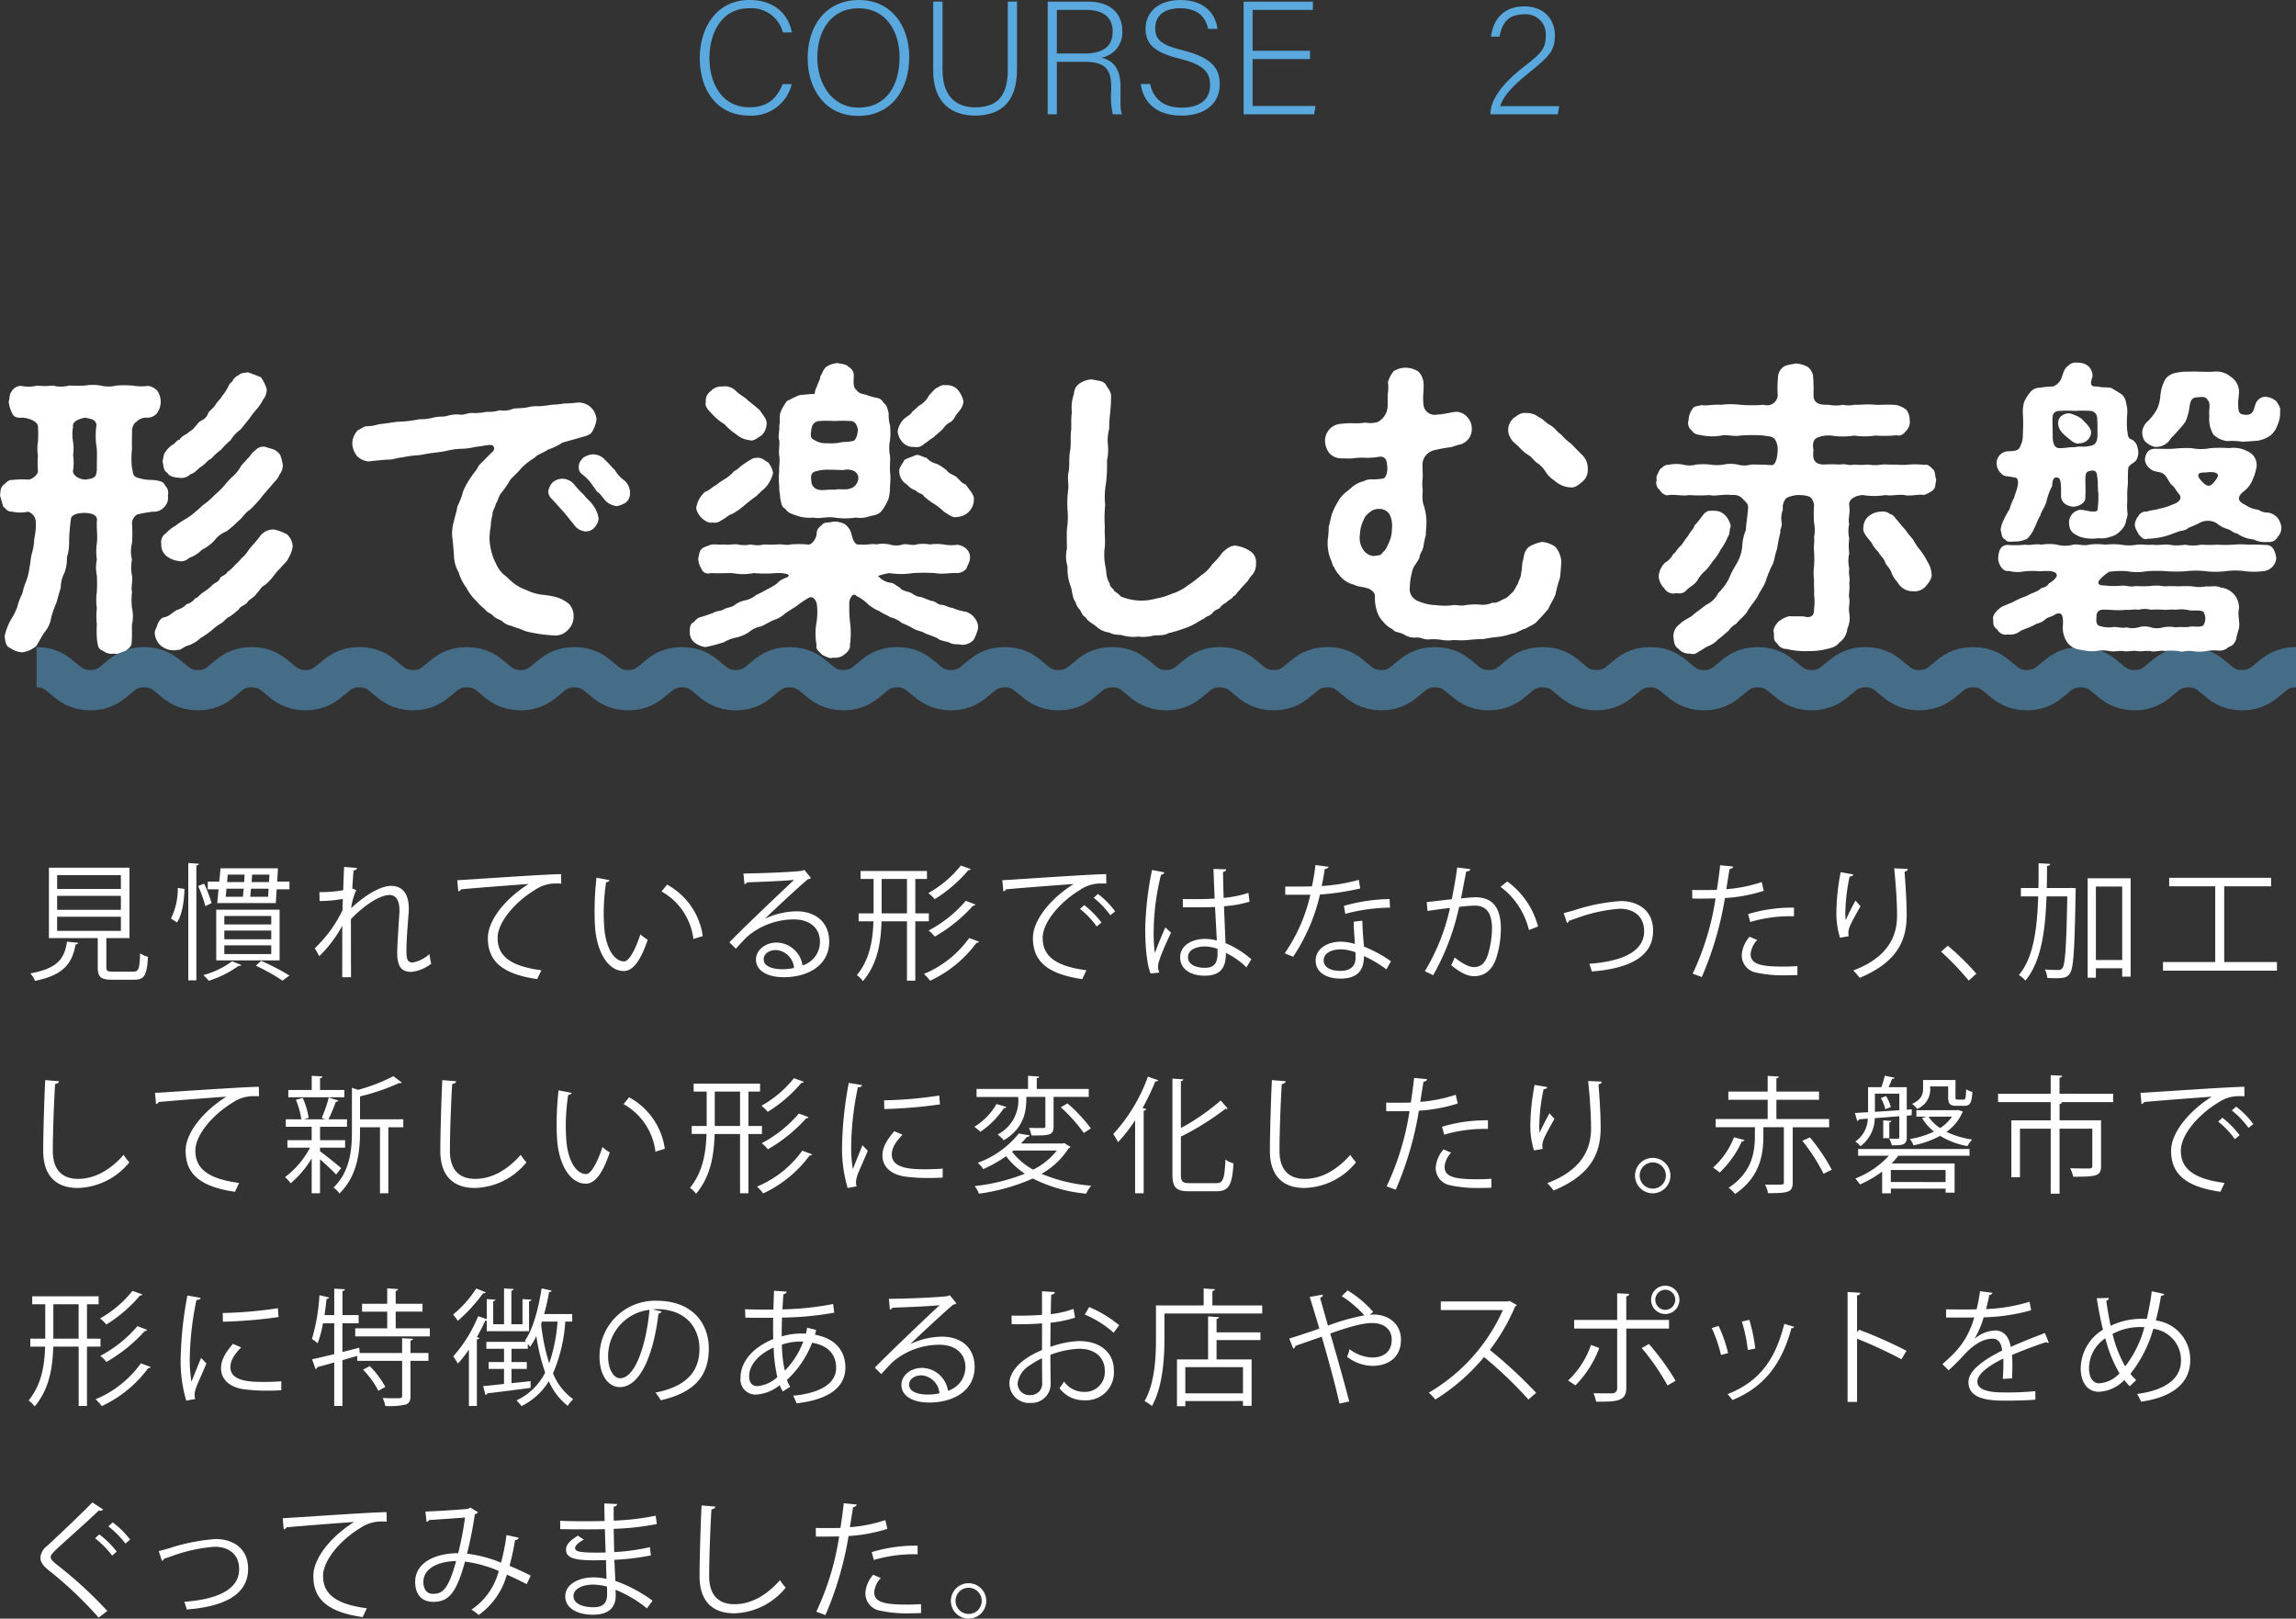 <svg id="form_title" xmlns="http://www.w3.org/2000/svg" width="399.422" height="281.607" viewBox="0 0 399.422 281.607">
  <rect x="0" y="0" width="399.422" height="281.607" fill="#333333" stroke="none"/>
  <g id="グループ_220" data-name="グループ 220" transform="translate(-501.515 -239.345)" opacity="0.5">
    <path id="パス_23245" data-name="パス 23245" d="M507.873,355.421c4.678,0,4.678,4,9.355,4s4.679-4,9.357-4,4.679,4,9.357,4,4.678-4,9.356-4,4.678,4,9.356,4,4.679-4,9.358-4,4.678,4,9.356,4,4.679-4,9.358-4,4.678,4,9.357,4,4.678-4,9.356-4,4.679,4,9.359,4,4.678-4,9.356-4,4.68,4,9.36,4,4.678-4,9.357-4,4.679,4,9.359,4,4.678-4,9.357-4,4.679,4,9.358,4,4.679-4,9.359-4,4.679,4,9.358,4,4.678-4,9.357-4,4.676,4,9.353,4,4.678-4,9.357-4,4.678,4,9.355,4,4.679-4,9.357-4,4.678,4,9.356,4,4.68-4,9.359-4,4.678,4,9.357,4,4.679-4,9.359-4,4.68,4,9.36,4,4.68-4,9.36-4,4.679,4,9.359,4,4.68-4,9.36-4,4.681,4,9.362,4,4.681-4,9.361-4,4.68,4,9.361,4,4.679-4,9.359-4,4.679,4,9.359,4,4.681-4,9.361-4,4.683,4,9.365,4,4.681-4,9.362-4,4.684,4,9.368,4,4.684-4,9.368-4" fill="none" stroke="#59a8de" stroke-miterlimit="10" stroke-width="7"/>
  </g>
  <g id="グループ_222" data-name="グループ 222" transform="translate(-501.515 -239.345)">
    <g id="グループ_221" data-name="グループ 221">
      <path id="パス_23246" data-name="パス 23246" d="M515.129,403.374c-.021.153-.2.263-.461.286-.594,3.146-1.871,5.28-7.063,6.336a4.571,4.571,0,0,0-.815-1.3c4.753-.858,5.941-2.574,6.381-5.523Zm4.885,4.246c0,.638.176.77,1.188.77h3.5c.924,0,1.1-.418,1.188-3.19a4.5,4.5,0,0,0,1.364.616c-.176,3.19-.594,3.982-2.442,3.982h-3.74c-2.025,0-2.553-.462-2.553-2.178v-5.061h-8.493V390.3h14.016v12.255h-4.027ZM511.455,391.6V394h11.09v-2.4Zm0,3.608v2.421h11.09V395.21Zm0,3.631V401.3h11.09v-2.464Z" fill="#fff"/>
      <path id="パス_23247" data-name="パス 23247" d="M533.609,394c-.066,2.09-.374,4.423-1.3,5.831l-1.057-.682a11.535,11.535,0,0,0,1.189-5.325Zm.66-4.51,1.848.131c-.022.155-.154.243-.44.286v20h-1.408Zm2.751,3.586a21.859,21.859,0,0,1,1.3,3.388l-1.078.529a23.419,23.419,0,0,0-1.255-3.5Zm6.469,14.148c-.067.11-.2.2-.463.154a18.209,18.209,0,0,1-5.193,2.6,9.72,9.72,0,0,0-.946-.99,14.652,14.652,0,0,0,4.995-2.4Zm6.248-14.5h2.134v1.342h-2.222l-.154,2.4H539.308l.22-2.4h-1.87v-1.342h2l.219-2.31h9.99Zm.418,4.885v8.823H539.131v-8.823Zm-1.452,2.574v-1.474h-8.164v1.474Zm0,2.574v-1.518h-8.164v1.518Zm0,2.575v-1.519h-8.164v1.519Zm-7.789-11.376-.132,1.408h2.992l.133-1.408Zm3.147-2.442h-2.927l-.11,1.3h2.97Zm.99,3.85h3.1l.088-1.408h-3.059Zm3.256-2.552.088-1.3h-3.014l-.088,1.3Zm2.354,17.14a35.37,35.37,0,0,0-4.642-2.6l.924-.836a40.241,40.241,0,0,1,4.928,2.552Z" fill="#fff"/>
      <path id="パス_23248" data-name="パス 23248" d="M557.082,394.55a21.4,21.4,0,0,0,4.137-.33c.044-1.32.066-2.046.154-4.048l2.266.176c-.043.242-.242.4-.615.44-.088.968-.177,2.332-.221,3.146l.682.264a11.4,11.4,0,0,0-.879,3.147c2.42-2.267,5.1-3.873,6.93-3.873,2.068,0,3.1,1.452,3.1,4.005,0,.286-.022.572-.045.858-.153,1.936-.373,4.686-.373,6.447,0,1.32.154,2.024,1.078,2.024a5.972,5.972,0,0,0,2.926-1.474,15.463,15.463,0,0,0,.309,1.672,6.663,6.663,0,0,1-3.456,1.43c-1.847,0-2.463-1.1-2.463-3.388,0-1.144.4-7.195.4-7.217,0-1.915-.66-2.773-1.738-2.773-1.651,0-4.422,1.783-6.711,4.2,0,3.19,0,7.107.022,10.1h-1.54c.022-1.276,0-7.547.022-8.955a22.951,22.951,0,0,1-4,5.3l-.793-1.386a22.37,22.37,0,0,0,4.842-6.645c0-.638.021-1.232.043-1.937a22.741,22.741,0,0,1-4.049.374Z" fill="#fff"/>
      <path id="パス_23249" data-name="パス 23249" d="M581.063,392.482c1.65-.066,15.2-1.034,18.064-1.056l.022,1.65c-.285-.022-.55-.022-.815-.022a6.337,6.337,0,0,0-3.761,1.122c-3.3,1.98-6.492,5.523-6.492,8.361,0,3.081,2.157,4.907,7.614,5.611l-.726,1.54c-6.25-.9-8.582-3.234-8.582-7.151,0-3.1,3.059-6.865,7.085-9.395-2.332.154-8.911.66-11.749.924a.668.668,0,0,1-.484.352Z" fill="#fff"/>
      <path id="パス_23250" data-name="パス 23250" d="M607.551,392.482c-.044.2-.286.33-.594.352a36.189,36.189,0,0,0-.418,5.479c0,.814.043,1.606.088,2.31.264,3.741,1.782,6.007,3.477,5.985.88,0,2.023-2.244,2.816-4.709a7.71,7.71,0,0,0,1.276.946c-1.012,2.971-2.288,5.391-4.115,5.435-2.794.044-4.73-3.344-5.038-7.569-.066-.836-.089-1.76-.089-2.75a52.716,52.716,0,0,1,.33-5.919Zm14.588,10.231a10.973,10.973,0,0,0-5.545-8.273l.969-1.188a12.086,12.086,0,0,1,6.205,8.955Z" fill="#fff"/>
      <path id="パス_23251" data-name="パス 23251" d="M634.612,399.171a13.34,13.34,0,0,1,5.457-1.276c3.5,0,5.7,2.046,5.7,5.28,0,3.983-3.5,6.183-7.922,6.183-2.859,0-4.818-1.144-4.818-3.08,0-1.628,1.606-2.949,3.608-2.949a4.645,4.645,0,0,1,4.489,3.983,4.311,4.311,0,0,0,3.036-4.114c0-2.377-1.76-3.895-4.532-3.895a12.539,12.539,0,0,0-7.988,2.882c-.66.616-1.518,1.541-2.111,2.223l-1.123-1.123c1.98-2.068,8.273-8.075,11.265-10.869-1.275.176-5.676.352-8.184.44a.733.733,0,0,1-.462.33l-.176-1.87c2.97-.022,8.646-.242,10.253-.484l.33-.154,1.166,1.43a1.063,1.063,0,0,1-.528.2c-1.563,1.276-5.743,5.193-7.459,6.843Zm3.037,8.8a9.629,9.629,0,0,0,2-.22,3.393,3.393,0,0,0-3.125-3.124c-1.144,0-2.157.616-2.157,1.628C634.369,407.6,636.2,407.972,637.649,407.972Z" fill="#fff"/>
      <path id="パス_23252" data-name="パス 23252" d="M663.1,399.633h-2.354v10.319h-1.453V399.633h-4.422c-.11,3.7-.681,7.393-3.234,10.407a4.3,4.3,0,0,0-1.057-1.034c2.244-2.75,2.773-6.073,2.883-9.373h-2.574v-1.386h2.6v-5.985h-2.266v-1.386h11.551v1.386h-2.024v5.985H663.1Zm-8.207-1.386h4.4v-5.985h-4.4Zm16.943,4.928a.452.452,0,0,1-.44.2,21.058,21.058,0,0,1-8.075,6.6,8.935,8.935,0,0,0-1.079-1.188,18.213,18.213,0,0,0,7.877-6.249Zm-1.453-12.629a.4.4,0,0,1-.418.2,24.694,24.694,0,0,1-5.852,5.038,6.352,6.352,0,0,0-1.1-1.056,19.294,19.294,0,0,0,5.655-4.8Zm.815,6.161a.45.45,0,0,1-.418.22,26.93,26.93,0,0,1-6.645,5.368,6.183,6.183,0,0,0-1.078-1.056,22,22,0,0,0,6.469-5.171Z" fill="#fff"/>
      <path id="パス_23253" data-name="パス 23253" d="M675.883,392.482c1.651-.066,15.2-1.034,18.065-1.056l.021,1.65c-.285-.022-.55-.022-.814-.022a6.338,6.338,0,0,0-3.762,1.122c-3.3,1.98-6.491,5.523-6.491,8.361,0,3.081,2.156,4.907,7.613,5.611l-.726,1.54c-6.25-.9-8.582-3.234-8.582-7.151,0-3.1,3.059-6.865,7.085-9.395-2.42.176-8.911.66-11.749.924a.667.667,0,0,1-.484.352Zm14.258,4.335a16.2,16.2,0,0,1,2.992,3.036l-.836.682a14.7,14.7,0,0,0-2.9-3.058Zm2.376-1.937a13.941,13.941,0,0,1,2.993,3.037l-.837.66a15.606,15.606,0,0,0-2.9-3.037Z" fill="#fff"/>
      <path id="パス_23254" data-name="パス 23254" d="M701.689,408.72c-.682-1.584-.947-4.862-.947-7.745a56.062,56.062,0,0,1,1.189-10.275l2.134.418a.568.568,0,0,1-.572.4A42.247,42.247,0,0,0,702.217,401a26.1,26.1,0,0,0,.2,4.159c.484-1.32,1.365-3.433,1.827-4.467l.99.924c-.727,1.5-2.267,4.841-2.267,5.875a3.023,3.023,0,0,0,.221,1.056Zm5.589-12.96c1.848.022,3.7.044,5.545-.088-.088-1.892-.155-3.52-.2-5.148l2.223.066c-.022.22-.22.4-.572.462.022,1.408.065,2.838.11,4.51a19.491,19.491,0,0,0,4.313-.88l.2,1.54a21.189,21.189,0,0,1-4.444.793c.088,2.442.2,5.016.264,6.424a16.233,16.233,0,0,1,4.488,2.8l-.857,1.408a13.227,13.227,0,0,0-3.564-2.508c-.023,1.87-.375,3.96-3.676,3.96-2.574,0-4.29-1.232-4.29-3.168,0-2.244,2.266-3.235,4.29-3.235a7.61,7.61,0,0,1,2.091.286c-.066-1.386-.2-3.7-.308-5.852-.683.044-1.606.066-2.244.066H707.3Zm6.029,8.648a7.466,7.466,0,0,0-2.179-.4c-1.343,0-2.948.484-2.948,1.87,0,1.232,1.32,1.848,2.926,1.848,1.629,0,2.222-.792,2.222-2.552Z" fill="#fff"/>
      <path id="パス_23255" data-name="パス 23255" d="M732.666,390.15a.717.717,0,0,1-.682.374c-.154.968-.352,2.112-.55,2.97a30.335,30.335,0,0,0,6.469-1.078l.242,1.5a44.294,44.294,0,0,1-7,1.056,32.667,32.667,0,0,1-4.665,10.826l-1.474-.594a29.3,29.3,0,0,0,4.466-10.188H725.1v-1.43h2.618c.682,0,1.387-.022,2.025-.022a36.671,36.671,0,0,0,.616-3.718Zm5.853,9.373c.022,1.782.154,2.992.286,4.511a22.5,22.5,0,0,1,4.687,2.552l-.792,1.408a20.821,20.821,0,0,0-3.9-2.31c0,2.2-.881,3.916-4.115,3.916-2.442,0-4.313-1.1-4.29-3.168,0-2.2,2.31-3.257,4.335-3.257a9.381,9.381,0,0,1,2.486.4c-.088-1.409-.2-2.839-.2-3.873Zm-1.21,5.5a7.344,7.344,0,0,0-2.619-.506c-1.321,0-2.882.528-2.905,1.892,0,1.254,1.233,1.848,2.95,1.848,1.584,0,2.6-.77,2.6-2.222C737.33,405.684,737.33,405.354,737.309,405.024Zm6.029-7.767a31.383,31.383,0,0,0-7.789,1.078l-.242-1.387a30.757,30.757,0,0,1,7.942-1.188Z" fill="#fff"/>
      <path id="パス_23256" data-name="パス 23256" d="M757.306,390.568c-.044.264-.308.374-.726.4-.242,1.232-.638,3.366-.9,4.686.99-.11,1.893-.2,2.442-.2,3.345-.044,4.489,2.179,4.489,5.479a17.163,17.163,0,0,1-.748,4.929c-.683,2.244-2.091,3.322-3.917,3.322-.9,0-2.09-.374-3.983-1.914a8.349,8.349,0,0,0,.6-1.342c1.761,1.364,2.685,1.672,3.366,1.672,1.254,0,2-.792,2.443-2.2a16.652,16.652,0,0,0,.7-4.511c-.022-2.508-.836-4-3.036-3.982a25.339,25.339,0,0,0-2.685.22,42.168,42.168,0,0,1-4.511,11.881l-1.452-.7a35.992,35.992,0,0,0,4.379-11c-1.123.132-2.729.33-3.917.528l-.132-1.541c1.078-.132,2.883-.33,4.357-.506.33-1.606.682-3.586.946-5.522Zm10.187,10.583a13.194,13.194,0,0,0-4.95-7.525l1.188-.924a14.11,14.11,0,0,1,5.347,7.833Z" fill="#fff"/>
      <path id="パス_23257" data-name="パス 23257" d="M773.541,398.2c.4-.088,1.21-.308,1.958-.528a32.846,32.846,0,0,1,7.966-1.563c2.97,0,5.633,1.585,5.633,5.171,0,4.841-4.8,6.623-10.672,7.085a10.833,10.833,0,0,0-.44-1.342c5.171-.374,9.549-1.87,9.549-5.655,0-2.75-1.959-3.938-4.291-3.916a27.362,27.362,0,0,0-7.371,1.606c-.506.176-1.056.374-1.408.484a.546.546,0,0,1-.351.374Z" fill="#fff"/>
      <path id="パス_23258" data-name="パス 23258" d="M808.347,394.33a27.534,27.534,0,0,1-6.755,1.254,58.061,58.061,0,0,1-4.027,13.752l-1.584-.594a47.05,47.05,0,0,0,3.982-13.092c-.439.022-3.388.044-4.048.022l-.022-1.5c.351.022.814.022,1.32.022.2,0,2.4,0,2.971-.022.22-1.408.439-2.948.572-4.29l2.266.22c-.022.242-.33.418-.638.44-.132.968-.352,2.156-.55,3.5a25.476,25.476,0,0,0,6.16-1.232Zm5.853,14.654c-.661.022-1.342.044-2.024.044a22.059,22.059,0,0,1-5.215-.484,3.056,3.056,0,0,1-2.443-3.036,5.3,5.3,0,0,1,1.365-3.191l1.32.572a4.044,4.044,0,0,0-1.144,2.443c0,1.738,1.672,2.178,5.676,2.178.814,0,1.65-.022,2.465-.088Zm-8.582-10.605a26.272,26.272,0,0,1,7.988-1.122v1.5a24.87,24.87,0,0,0-7.614.99Z" fill="#fff"/>
      <path id="パス_23259" data-name="パス 23259" d="M821.612,402.493a14.7,14.7,0,0,1-.637-4.136,39.132,39.132,0,0,1,.748-7.261l2.2.374c-.088.286-.351.352-.638.374a32.141,32.141,0,0,0-.748,6.4,8.864,8.864,0,0,0,.066,1.188,37.944,37.944,0,0,1,1.717-3.411,9.386,9.386,0,0,0,.858.969c-1.628,2.926-2.112,3.762-2.112,4.686a2.437,2.437,0,0,0,.066.55Zm11.795-11.969c-.023.264-.2.374-.573.484.155,1.914.373,5.1.373,7.635-.021,4.246-1.561,8.075-8.184,10.825a11.7,11.7,0,0,0-1.1-1.276c6.008-2.288,7.613-5.919,7.613-9.527,0-2.707-.263-5.9-.5-8.251Z" fill="#fff"/>
      <path id="パス_23260" data-name="パス 23260" d="M840.356,403.88a43.539,43.539,0,0,1,4.972,4.862l-1.32,1.21a48.96,48.96,0,0,0-4.818-5.038Z" fill="#fff"/>
      <path id="パス_23261" data-name="パス 23261" d="M861.5,393.846l.353-.022.77.044c0,.132-.022.352-.022.528-.177,10.144-.353,13.378-.99,14.3-.484.682-.924.836-2.531.836-.439,0-.923-.022-1.408-.044a4.018,4.018,0,0,0-.418-1.474c1.012.088,1.936.088,2.311.088a.764.764,0,0,0,.748-.352c.462-.638.681-3.674.836-12.454h-3.609c-.2,5.853-.9,11.31-3.674,14.654a4.46,4.46,0,0,0-1.145-.968c2.553-2.992,3.191-8.053,3.367-13.686h-3.014v-1.452h3.058c.023-1.408.023-2.86.023-4.313l2.023.111c-.044.2-.2.33-.55.374,0,1.276-.022,2.552-.044,3.828Zm3.192-1.694h7.48V409.27H870.7V407.8h-4.577v1.65H864.69Zm1.429,14.214H870.7V393.582h-4.577Z" fill="#fff"/>
      <path id="パス_23262" data-name="パス 23262" d="M888.449,406.718h9.174v1.5H877.8v-1.5h9.088v-13.18h-8.01v-1.474h17.735v1.474h-8.163Z" fill="#fff"/>
      <path id="パス_23263" data-name="パス 23263" d="M511.785,427.458c-.043.264-.242.418-.681.484-.176,2.552-.4,8.383-.4,11.639,0,3.279,1.629,4.863,4.4,4.863,2.685,0,5.413-1.342,7.922-4.181a8.688,8.688,0,0,0,.99,1.3,11.933,11.933,0,0,1-8.934,4.466c-4,0-6.051-2.31-6.051-6.469,0-2.772.2-9.593.352-12.3Z" fill="#fff"/>
      <path id="パス_23264" data-name="パス 23264" d="M528.483,429.482c1.65-.066,15.2-1.034,18.064-1.056l.023,1.65c-.286-.022-.55-.022-.815-.022a6.342,6.342,0,0,0-3.763,1.122c-3.3,1.98-6.49,5.523-6.49,8.361,0,3.081,2.157,4.907,7.614,5.611l-.727,1.54c-6.249-.9-8.582-3.234-8.582-7.151,0-3.1,3.059-6.865,7.086-9.395-2.332.154-8.912.66-11.75.924a.67.67,0,0,1-.484.352Z" fill="#fff"/>
      <path id="パス_23265" data-name="パス 23265" d="M557.194,439.647c.814.572,3.125,2.443,3.674,2.927l-.879,1.122c-.506-.572-1.8-1.782-2.8-2.662v5.918h-1.452V440.88a17.029,17.029,0,0,1-3.653,4.334,5.827,5.827,0,0,0-.99-1.078,15.1,15.1,0,0,0,4.356-5.127h-3.938v-1.3h4.225v-2.332h-4.511v-1.3h2.707a13.4,13.4,0,0,0-.947-3.389l1.189-.33a13.041,13.041,0,0,1,1.033,3.477l-.814.242h3.7c-.286-.11-.594-.22-.616-.22a24.382,24.382,0,0,0,1.232-3.565l1.672.528c-.044.132-.2.2-.44.22-.308.858-.836,2.134-1.276,3.037h3.212v1.3h-4.466a.651.651,0,0,1-.22.044v2.288h4.357v1.3h-4.357Zm4.224-10.671v1.276h-9.747v-1.276h4.071v-2.465l1.87.11c-.022.155-.132.265-.418.309v2.046Zm10.254,5.1v1.386h-2.6v11.485h-1.452V435.467h-3.476v.814c0,3.3-.418,7.657-3.586,10.715a3.327,3.327,0,0,0-1.035-1.034c2.883-2.772,3.213-6.579,3.213-9.7V428.6l1.078.352a30.594,30.594,0,0,0,6.138-2.376l1.475,1.122a.538.538,0,0,1-.463.066,37.079,37.079,0,0,1-6.82,2.332v3.983Z" fill="#fff"/>
      <path id="パス_23266" data-name="パス 23266" d="M580.866,427.458c-.043.264-.243.418-.682.484-.176,2.552-.4,8.383-.4,11.639,0,3.279,1.629,4.863,4.4,4.863,2.685,0,5.413-1.342,7.922-4.181a8.692,8.692,0,0,0,.99,1.3,11.933,11.933,0,0,1-8.934,4.466c-4,0-6.05-2.31-6.05-6.469,0-2.772.2-9.593.351-12.3Z" fill="#fff"/>
      <path id="パス_23267" data-name="パス 23267" d="M600.951,429.482c-.043.2-.286.33-.593.352a36.063,36.063,0,0,0-.418,5.479c0,.814.043,1.606.088,2.31.263,3.741,1.781,6.007,3.476,5.985.88,0,2.024-2.244,2.817-4.709a7.659,7.659,0,0,0,1.275.946c-1.012,2.971-2.288,5.391-4.114,5.435-2.794.044-4.731-3.344-5.038-7.569-.067-.836-.089-1.76-.089-2.75a52.486,52.486,0,0,1,.33-5.919Zm14.588,10.231a10.973,10.973,0,0,0-5.545-8.273l.969-1.188a12.084,12.084,0,0,1,6.205,8.955Z" fill="#fff"/>
      <path id="パス_23268" data-name="パス 23268" d="M634.063,436.633h-2.355v10.319h-1.452V436.633h-4.422c-.111,3.7-.682,7.393-3.235,10.407a4.283,4.283,0,0,0-1.056-1.034c2.244-2.75,2.772-6.073,2.883-9.373h-2.575v-1.386h2.6v-5.985h-2.267v-1.386h11.552v1.386h-2.025v5.985h2.355Zm-8.207-1.386h4.4v-5.985h-4.4Zm16.942,4.928a.45.45,0,0,1-.44.2,21.054,21.054,0,0,1-8.074,6.6,9.013,9.013,0,0,0-1.08-1.188,18.21,18.21,0,0,0,7.878-6.249Zm-1.452-12.629a.4.4,0,0,1-.418.2,24.719,24.719,0,0,1-5.853,5.038,6.31,6.31,0,0,0-1.1-1.056,19.29,19.29,0,0,0,5.654-4.8Zm.814,6.161a.448.448,0,0,1-.418.22A26.929,26.929,0,0,1,635.1,439.3a6.147,6.147,0,0,0-1.078-1.056,22,22,0,0,0,6.469-5.171Z" fill="#fff"/>
      <path id="パス_23269" data-name="パス 23269" d="M651.485,428.14c-.066.242-.285.374-.726.352a52.781,52.781,0,0,0-1.166,9.9,24.241,24.241,0,0,0,.286,4.357c.418-1.078,1.364-3.389,1.672-4.159l.924.968c-.9,2.223-1.562,3.477-1.869,4.467a3.737,3.737,0,0,0-.177,1.034,2.33,2.33,0,0,0,.11.682l-1.562.286a24.151,24.151,0,0,1-.968-7.569,64.356,64.356,0,0,1,1.166-10.715ZM665.5,444.224c-.792.044-1.606.066-2.421.066a30.285,30.285,0,0,1-4.091-.242c-2.707-.4-3.961-1.892-3.961-3.652,0-1.519.836-2.795,2.068-4.247l1.43.616c-1.1,1.144-1.869,2.2-1.869,3.454,0,2.553,3.74,2.553,6.028,2.553.925,0,1.915-.044,2.839-.11ZM655.314,430.78a71.851,71.851,0,0,0,9.594-.836l.131,1.54a83.256,83.256,0,0,1-9.681.814Z" fill="#fff"/>
      <path id="パス_23270" data-name="パス 23270" d="M676.588,431.924a.462.462,0,0,1-.44.22,14.825,14.825,0,0,1-4.093,4.115,13.026,13.026,0,0,0-1.033-.88,11.018,11.018,0,0,0,3.849-3.961Zm10.077,6.293,1.078.66a.468.468,0,0,1-.307.22,13.386,13.386,0,0,1-4.731,4.467,27.874,27.874,0,0,0,8.647,2.068,5.694,5.694,0,0,0-.88,1.386,25.74,25.74,0,0,1-9.286-2.64,34.147,34.147,0,0,1-9.373,2.64,4.166,4.166,0,0,0-.748-1.32,33.208,33.208,0,0,0,8.735-2.156,13.435,13.435,0,0,1-3.257-3.037,23.884,23.884,0,0,1-3.982,2.245,4.181,4.181,0,0,0-.968-1.1,16.06,16.06,0,0,0,7.151-5.1l1.893.33c-.045.154-.2.264-.484.264-.309.374-.639.748-1.012,1.144h7.26Zm-6.6-8.031c0,2.134-.155,5.281-3.94,7.547a5.744,5.744,0,0,0-1.055-1.012,6.654,6.654,0,0,0,3.587-6.4v-.132H671.4V428.8h8.955v-2.289l1.937.133c-.022.153-.132.263-.419.286v1.87h9.044v1.386h-6.117v5.083c0,1.584-.616,1.628-3.85,1.628a6.163,6.163,0,0,0-.418-1.32c1.166.022,2.156.022,2.464.022.308-.022.375-.088.375-.352v-5.061Zm-2.244,9.329-.243.2a11.461,11.461,0,0,0,3.674,3.125,12.169,12.169,0,0,0,4.115-3.323Zm12.233-3.058a26.618,26.618,0,0,0-4.005-4.467l1.166-.682a26.985,26.985,0,0,1,4.07,4.357Z" fill="#fff"/>
      <path id="パス_23271" data-name="パス 23271" d="M698.984,446.952v-12.7a27.341,27.341,0,0,1-2.97,3.806,10.306,10.306,0,0,0-.837-1.408,29.276,29.276,0,0,0,6.028-9.989l1.8.616a.41.41,0,0,1-.506.2,40.97,40.97,0,0,1-2.222,4.642l.638.176c-.045.154-.154.264-.44.286v14.368Zm7.966-3.278c0,1.232.263,1.518,1.539,1.518h4.6c1.254,0,1.451-.836,1.606-4.114a3.935,3.935,0,0,0,1.408.66c-.242,3.608-.682,4.862-2.948,4.862H708.4c-2.266,0-2.926-.616-2.926-2.97V427l1.914.132c-.022.154-.132.264-.439.308V435.6a37.611,37.611,0,0,0,6.929-4.8l1.211,1.408a.5.5,0,0,1-.418.066,47.484,47.484,0,0,1-7.722,4.819Z" fill="#fff"/>
      <path id="パス_23272" data-name="パス 23272" d="M725.186,427.458c-.043.264-.242.418-.682.484-.176,2.552-.4,8.383-.4,11.639,0,3.279,1.629,4.863,4.4,4.863,2.686,0,5.413-1.342,7.922-4.181a8.829,8.829,0,0,0,.99,1.3,11.932,11.932,0,0,1-8.933,4.466c-4,0-6.051-2.31-6.051-6.469,0-2.772.2-9.593.351-12.3Z" fill="#fff"/>
      <path id="パス_23273" data-name="パス 23273" d="M755.108,431.33a27.561,27.561,0,0,1-6.756,1.254,58.018,58.018,0,0,1-4.027,13.752l-1.583-.594a47.115,47.115,0,0,0,3.982-13.092c-.44.022-3.389.044-4.049.022l-.022-1.5c.352.022.814.022,1.32.022.2,0,2.4,0,2.971-.022.22-1.408.44-2.948.572-4.29l2.267.22c-.023.242-.331.418-.638.44-.133.968-.353,2.156-.551,3.5a25.494,25.494,0,0,0,6.161-1.232Zm5.851,14.654c-.659.022-1.342.044-2.023.044a22.053,22.053,0,0,1-5.215-.484,3.054,3.054,0,0,1-2.442-3.036,5.309,5.309,0,0,1,1.364-3.191l1.32.572a4.05,4.05,0,0,0-1.144,2.443c0,1.738,1.672,2.178,5.676,2.178.815,0,1.651-.022,2.464-.088Zm-8.58-10.605a26.265,26.265,0,0,1,7.987-1.122v1.5a24.87,24.87,0,0,0-7.614.99Z" fill="#fff"/>
      <path id="パス_23274" data-name="パス 23274" d="M768.371,439.493a14.7,14.7,0,0,1-.636-4.136,39.053,39.053,0,0,1,.748-7.261l2.2.374c-.088.286-.352.352-.638.374a32.141,32.141,0,0,0-.748,6.4,8.854,8.854,0,0,0,.066,1.188c.44-1.078,1.255-2.574,1.716-3.411a9.5,9.5,0,0,0,.859.969c-1.628,2.926-2.112,3.762-2.112,4.686a2.437,2.437,0,0,0,.066.55Zm11.8-11.969c-.022.264-.2.374-.572.484.154,1.914.373,5.1.373,7.635-.021,4.246-1.561,8.075-8.184,10.825a11.816,11.816,0,0,0-1.1-1.276c6.008-2.288,7.613-5.919,7.613-9.527,0-2.707-.263-5.9-.506-8.251Z" fill="#fff"/>
      <path id="パス_23275" data-name="パス 23275" d="M792.111,443.872a3.081,3.081,0,1,1-3.081-3.08A3.089,3.089,0,0,1,792.111,443.872Zm-.792,0a2.278,2.278,0,1,0-2.289,2.266A2.273,2.273,0,0,0,791.319,443.872Z" fill="#fff"/>
      <path id="パス_23276" data-name="パス 23276" d="M805,437.689c-.066.154-.219.22-.462.22a17.741,17.741,0,0,1-3.85,5.435,10.658,10.658,0,0,0-1.166-.858,13.788,13.788,0,0,0,3.652-5.281Zm14.721-2.222h-6.338v9.593c0,1.716-.748,1.87-4.29,1.87a5.762,5.762,0,0,0-.528-1.5c.55.022,1.078.022,1.541.022,1.738,0,1.738,0,1.738-.4v-9.593h-3.564v1.386c0,3.168-.463,7.217-4.93,10.231a5.254,5.254,0,0,0-1.121-1.078c4.2-2.75,4.576-6.4,4.576-9.175v-1.364h-6.821v-1.43h9.044v-3.345h-6.844v-1.43h6.844v-2.729l1.935.111c-.021.153-.132.263-.418.308v2.31h7.415v1.43h-7.415v3.345h9.176Zm-3.345,1.76a33.381,33.381,0,0,1,3.807,5.633c-.33.154-.66.308-1.431.7a31.812,31.812,0,0,0-3.7-5.743Z" fill="#fff"/>
      <path id="パス_23277" data-name="パス 23277" d="M824.911,434.081a.347.347,0,0,1-.307.286l-.4-1.387,2.289-.132v-4.356h2.31a16.975,16.975,0,0,0,.595-2l1.693.352c-.043.132-.2.22-.439.22a13.844,13.844,0,0,1-.594,1.43h3.168v3.916l.88-.066-.044,1.034-.836.067V437.2c0,1.342-.7,1.408-2.6,1.408a4.26,4.26,0,0,0-.462-1.166c.748.022,1.321.022,1.518.022.2-.022.242-.088.242-.286v-3.631c-1.5.11-2.97.243-4.268.331a6.163,6.163,0,0,1-2.486,4.884,4.025,4.025,0,0,0-.9-.814,5.009,5.009,0,0,0,2.177-3.982Zm-.153,6.336v-1.166h19.385v1.166H831.754a16.073,16.073,0,0,1-1.166,1.343h10.957v5.082h-1.561v-.7h-9.528v.814h-1.518v-3.784a19.5,19.5,0,0,1-3.85,2.244,8.55,8.55,0,0,0-.814-1.034,15.615,15.615,0,0,0,5.83-3.961Zm2.926-10.8v3.168c1.32-.088,2.772-.176,4.246-.286v-2.882Zm1.8,2.706a6.548,6.548,0,0,0-.771-1.936l.9-.352a6.506,6.506,0,0,1,.836,1.914Zm-.353,1.937,1.431.11c-.023.11-.111.22-.375.242v2.75h-1.056Zm10.848,10.737V442.9h-9.528v2.09Zm2.221-12.542.793.286a.534.534,0,0,1-.132.22,7.97,7.97,0,0,1-2.729,3.3A15.161,15.161,0,0,0,844.6,437.6a5.194,5.194,0,0,0-.814,1.144,13.773,13.773,0,0,1-4.753-1.782,16.609,16.609,0,0,1-4.642,1.65,3.9,3.9,0,0,0-.616-1.1,15.192,15.192,0,0,0,4.18-1.3,8.369,8.369,0,0,1-2.068-2.354l.793-.242H834.9V432.5h7.041Zm-4.927-4.092a3.664,3.664,0,0,1-2.244,3.916,3.754,3.754,0,0,0-.881-.88c1.65-.77,1.914-1.672,1.914-2.574v-1.584H841.7v2.97c0,.4.066.44.375.44h.99c.373,0,.439-.176.483-1.8a3.532,3.532,0,0,0,1.1.462c-.111,1.936-.441,2.42-1.387,2.42H841.9c-1.144,0-1.474-.308-1.474-1.518V428.36Zm-.265,5.259a6.974,6.974,0,0,0,2.024,1.98,7.418,7.418,0,0,0,2.069-1.98Z" fill="#fff"/>
      <path id="パス_23278" data-name="パス 23278" d="M869.135,429.636v1.452h-9.22v.022h.33c-.022.154-.154.264-.44.308v2.839h7.217V442.2c0,1.738-.7,1.87-4.84,1.87a6.228,6.228,0,0,0-.528-1.474c1.584.044,2.926.044,3.344.044.4-.044.506-.132.506-.44v-6.491h-5.7v11.309h-1.54V435.709h-5.347v8.449h-1.5v-9.9h6.843v-3.169h-9.153v-1.452h9.153V426.4l2,.11c-.023.177-.154.286-.463.331v2.794Z" fill="#fff"/>
      <path id="パス_23279" data-name="パス 23279" d="M873.883,429.482c1.651-.066,15.205-1.034,18.065-1.056l.022,1.65c-.286-.022-.55-.022-.813-.022a6.339,6.339,0,0,0-3.763,1.122c-3.3,1.98-6.491,5.523-6.491,8.361,0,3.081,2.156,4.907,7.613,5.611l-.727,1.54c-6.248-.9-8.581-3.234-8.581-7.151,0-3.1,3.059-6.865,7.085-9.395-2.42.176-8.911.66-11.75.924a.663.663,0,0,1-.483.352Zm14.259,4.335a16.264,16.264,0,0,1,2.992,3.036l-.836.682a14.677,14.677,0,0,0-2.9-3.058Zm2.376-1.937a13.911,13.911,0,0,1,2.992,3.037l-.836.66a15.606,15.606,0,0,0-2.9-3.037Z" fill="#fff"/>
      <path id="パス_23280" data-name="パス 23280" d="M519,473.633h-2.354v10.319H515.2V473.633h-4.422c-.112,3.7-.683,7.393-3.236,10.407a4.262,4.262,0,0,0-1.055-1.034c2.244-2.75,2.771-6.073,2.883-9.373H506.79v-1.386h2.6v-5.985H507.12v-1.386h11.552v1.386h-2.024v5.985H519Zm-8.207-1.386h4.4v-5.985h-4.4Zm16.943,4.928a.452.452,0,0,1-.441.2,21.047,21.047,0,0,1-8.074,6.6,9,9,0,0,0-1.079-1.188,18.222,18.222,0,0,0,7.878-6.249Zm-1.453-12.629a.4.4,0,0,1-.418.2,24.68,24.68,0,0,1-5.853,5.038,6.273,6.273,0,0,0-1.1-1.056,19.293,19.293,0,0,0,5.655-4.8Zm.815,6.161a.449.449,0,0,1-.418.22,26.955,26.955,0,0,1-6.646,5.368,6.149,6.149,0,0,0-1.078-1.056,21.982,21.982,0,0,0,6.469-5.171Z" fill="#fff"/>
      <path id="パス_23281" data-name="パス 23281" d="M536.425,465.14c-.065.242-.286.374-.725.352a52.7,52.7,0,0,0-1.166,9.9,24.259,24.259,0,0,0,.285,4.357c.418-1.078,1.365-3.389,1.673-4.159l.923.968c-.9,2.223-1.561,3.477-1.87,4.467a3.809,3.809,0,0,0-.176,1.034,2.33,2.33,0,0,0,.11.682l-1.563.286a24.184,24.184,0,0,1-.966-7.569,64.136,64.136,0,0,1,1.166-10.715Zm14.017,16.084c-.793.044-1.607.066-2.421.066a30.318,30.318,0,0,1-4.093-.242c-2.706-.4-3.96-1.892-3.96-3.652,0-1.519.836-2.795,2.067-4.247l1.431.616c-1.1,1.144-1.87,2.2-1.87,3.454,0,2.553,3.74,2.553,6.029,2.553.924,0,1.914-.044,2.838-.11ZM540.254,467.78a71.881,71.881,0,0,0,9.594-.836l.131,1.54a83.29,83.29,0,0,1-9.682.814Z" fill="#fff"/>
      <path id="パス_23282" data-name="パス 23282" d="M573.366,472.269c-.023.154-.155.264-.441.308v2.156h3.124V476.1h-3.124v6.073c0,.88-.2,1.3-.837,1.54a13.188,13.188,0,0,1-3.542.242,5.617,5.617,0,0,0-.462-1.386c.792.022,1.518.044,2.069.044,1.122,0,1.32,0,1.32-.44V476.1h-7.812v-.858l-2.574.748v7.965h-1.43v-7.569l-2.948.815a.406.406,0,0,1-.287.352l-.615-1.717c1.033-.22,2.376-.55,3.85-.9v-5.369H557.7a18.744,18.744,0,0,1-.924,3.477,8.273,8.273,0,0,0-.991-.748,33.256,33.256,0,0,0,1.3-7.613l1.7.4a.467.467,0,0,1-.463.242c-.088.924-.22,1.87-.352,2.816h1.694v-4.6l1.871.111c-.023.153-.155.263-.441.308v4.18H563.9v1.43h-2.817v4.995c.968-.242,1.958-.484,2.927-.748l.088.924h7.371v-2.574Zm-3.016-1.826h5.941v1.408H563.309v-1.408h5.567v-2.9H564.5v-1.364h4.378V463.49l1.893.131c-.023.155-.132.265-.419.309v2.244h4.666v1.364H570.35Zm-3.014,10.869a15.553,15.553,0,0,0-2.662-3.675l1.166-.616a15.713,15.713,0,0,1,2.706,3.609Z" fill="#fff"/>
      <path id="パス_23283" data-name="パス 23283" d="M586.014,464.172c-.045.132-.221.2-.463.176a28.62,28.62,0,0,1-4.4,4.8,9.458,9.458,0,0,0-.815-1.1,19.483,19.483,0,0,0,4.028-4.533Zm.176,6.776V469.1a.914.914,0,0,1-.264.022c-.419.946-.925,1.893-1.453,2.839l.44.154c-.044.11-.154.22-.44.264v11.573h-1.386v-9.813a20.862,20.862,0,0,1-1.915,2.442,11.071,11.071,0,0,0-.813-1.254,24.025,24.025,0,0,0,4.335-7l1.5.528v-3.5l1.517.11c-.021.132-.132.22-.395.264v4H589.2v-6.227l1.673.11c-.022.133-.132.243-.395.286v5.831h1.935V465.36l1.54.11c-.022.154-.11.242-.4.286v5.192Zm14.874-1.672h-1.21a26.943,26.943,0,0,1-2.135,9,10.24,10.24,0,0,0,3.521,4.51,5.441,5.441,0,0,0-.968,1.144,11.316,11.316,0,0,1-3.28-4.268,11.732,11.732,0,0,1-4.751,4.312,9.275,9.275,0,0,0-.881-.99,10.568,10.568,0,0,0,4.995-4.84,34.919,34.919,0,0,1-1.54-6.359,12.629,12.629,0,0,1-1.078,1.87,5.61,5.61,0,0,0-.4-.484v.836H590.5v2.31h2.662v1.188H590.5v2.487l3.323-.352v1.166c-2.817.374-5.721.748-7.526.946a.371.371,0,0,1-.33.286l-.4-1.54c1.012-.088,2.266-.22,3.629-.374v-2.619H586.52v-1.188H589.2v-2.31h-3.08V472.8h6.91l-.2-.2c1.408-2,2.355-5.545,2.905-9.109l1.76.4c-.044.154-.2.242-.462.242a35.6,35.6,0,0,1-.858,3.828h4.885Zm-5.413.44a34.844,34.844,0,0,0,1.408,6.821,28.986,28.986,0,0,0,1.452-7.261h-2.727Z" fill="#fff"/>
      <path id="パス_23284" data-name="パス 23284" d="M616.617,467.516a.57.57,0,0,1-.55.352c-.793,6.843-3.08,12.806-6.734,12.806-1.848,0-3.52-1.848-3.52-5.325a9.653,9.653,0,0,1,9.9-9.7c6.359,0,9.11,4.026,9.11,8.317,0,5.237-3.037,7.767-8.362,9a8.607,8.607,0,0,0-.924-1.342c5.061-.968,7.658-3.432,7.658-7.591,0-3.631-2.332-6.931-7.482-6.931a6.229,6.229,0,0,0-.66.044Zm-2.113-.286a8.1,8.1,0,0,0-7.2,8.075c0,2.355,1.012,3.829,2.068,3.829C612.039,479.134,613.953,473.259,614.5,467.23Z" fill="#fff"/>
      <path id="パス_23285" data-name="パス 23285" d="M643.5,470.729c-.066.286-.132.572-.219.836,3.872.682,5.3,3.1,5.3,5.7,0,3.5-2.993,5.611-8.494,6.227a8.4,8.4,0,0,0-.594-1.32c4.555-.44,7.481-2.024,7.481-4.863v-.154c-.11-2.552-1.826-3.806-4.18-4.2a17.382,17.382,0,0,1-4.379,6.469,4.973,4.973,0,0,0,.573,1.188l-1.3.814a5.746,5.746,0,0,1-.528-1.1,7.13,7.13,0,0,1-4.158,1.65,2.625,2.625,0,0,1-2.663-2.926c0-3.037,2.509-5.457,5.7-6.733-.043-1.144-.043-2.4-.021-3.7-3.719,0-4.114,0-4.841-.044l-.044-1.452c1.123.066,3.037.066,4.929.066.022-1.012.066-2.244.11-3.279l2.2.155c-.022.22-.242.4-.572.44-.065.814-.11,1.826-.176,2.64a50.4,50.4,0,0,0,8.824-.924l.2,1.5a53.448,53.448,0,0,1-9.086.858c-.045,1.144-.067,2.245-.045,3.279a11.456,11.456,0,0,1,3.3-.506c.33,0,.616,0,.9.022.088-.352.154-.682.22-1.034Zm-6.755,8.207a25.787,25.787,0,0,1-.638-5.149c-2.4,1.056-4.269,2.882-4.269,5.017,0,1.3.726,1.738,1.519,1.694A6.007,6.007,0,0,0,636.746,478.936Zm4.51-6.183a10.269,10.269,0,0,0-3.718.528,21.4,21.4,0,0,0,.506,4.532A14.4,14.4,0,0,0,641.256,472.753Z" fill="#fff"/>
      <path id="パス_23286" data-name="パス 23286" d="M659.912,473.171a13.344,13.344,0,0,1,5.457-1.276c3.5,0,5.7,2.046,5.7,5.28,0,3.983-3.5,6.183-7.921,6.183-2.861,0-4.819-1.144-4.819-3.08,0-1.628,1.606-2.949,3.608-2.949a4.645,4.645,0,0,1,4.489,3.983,4.31,4.31,0,0,0,3.036-4.114c0-2.377-1.76-3.895-4.532-3.895a12.534,12.534,0,0,0-7.987,2.882c-.66.616-1.518,1.541-2.113,2.223l-1.122-1.123c1.981-2.068,8.274-8.075,11.266-10.869-1.276.176-5.677.352-8.186.44a.726.726,0,0,1-.462.33l-.175-1.87c2.969-.022,8.647-.242,10.253-.484l.33-.154,1.166,1.43a1.063,1.063,0,0,1-.528.2c-1.562,1.276-5.743,5.193-7.459,6.843Zm3.037,8.8a9.621,9.621,0,0,0,2-.22,3.393,3.393,0,0,0-3.125-3.124c-1.144,0-2.156.616-2.156,1.628C659.67,481.6,661.5,481.972,662.949,481.972Z" fill="#fff"/>
      <path id="パス_23287" data-name="パス 23287" d="M688.534,468.594a21.638,21.638,0,0,1-4.268.88c0,1.387-.022,2.927-.022,4.2a16.524,16.524,0,0,1,4.973-1.012c3.74,0,6.072,2.024,6.072,5.127a4.836,4.836,0,0,1-5.17,5.17,5.125,5.125,0,0,1-4.291-2.112,10.417,10.417,0,0,0,.792-1.144,4.221,4.221,0,0,0,3.521,1.8,3.433,3.433,0,0,0,3.564-3.718c0-2.135-1.562-3.807-4.51-3.785a15.9,15.9,0,0,0-4.951,1.056c0,1.628.043,4.247.043,4.863a3.3,3.3,0,0,1-3.454,3.5,3.418,3.418,0,0,1-3.717-3.388c0-1.408,1.011-2.993,2.75-4.225a15.751,15.751,0,0,1,2.925-1.584v-4.643c-1.759.154-3.519.176-5.28.154l-.022-1.5c1.936.022,3.7,0,5.3-.132V464l2.223.132c-.022.264-.242.418-.615.462-.045.858-.067,2.156-.089,3.388a16.642,16.642,0,0,0,3.961-.924Zm-5.72,11.244c0-.572-.023-2.377-.023-4.181a14.682,14.682,0,0,0-2.244,1.3,4.36,4.36,0,0,0-2,3.015,2.03,2.03,0,0,0,2.244,2.09,1.992,1.992,0,0,0,2.025-2.2Zm12.431-8.625a18.109,18.109,0,0,0-5.016-3.169l.769-1.3a20.753,20.753,0,0,1,5.215,3.168Z" fill="#fff"/>
      <path id="パス_23288" data-name="パス 23288" d="M712.426,466.46h8.67v1.408H704.087v4.4c0,3.388-.286,8.339-2.178,11.7a6.474,6.474,0,0,0-1.276-.858c1.8-3.19,1.981-7.657,1.981-10.847V466.46h8.295v-2.949l1.958.133c-.023.153-.132.263-.441.308Zm1.167,2.046c-.022.154-.132.264-.44.308v2.333h7.634v1.342h-7.634v3.366h6.095v8.075h-1.5v-.836H707.718v.9h-1.452v-8.141h5.412v-7.481Zm4.158,13.246V477.2H707.718v4.554Z" fill="#fff"/>
      <path id="パス_23289" data-name="パス 23289" d="M739.795,468.088c.242-.022.44-.044.66-.044,2.4,0,4.775,1.43,4.775,4.4,0,2.86-1.958,4.532-4.973,4.532a7.4,7.4,0,0,1-4.4-1.584,9.4,9.4,0,0,0,.44-1.32,6.779,6.779,0,0,0,3.96,1.452c2.068,0,3.366-1.122,3.366-3.1,0-1.628-1.121-2.9-3.454-2.9-1.848,0-4.753.946-7.239,1.827,1.034,3.5,2.442,8.515,3.3,11.815l-1.7.374c-.682-3.168-2.133-8.4-3.081-11.639-1.408.506-3.387,1.166-4.576,1.606a.64.64,0,0,1-.374.484l-.7-1.76c1.408-.44,3.631-1.166,5.236-1.739-.66-2.244-1.275-4.224-1.671-5.5l2.266-.418c.023.286-.088.4-.462.594.485,1.694.88,3.124,1.364,4.8a38.589,38.589,0,0,1,6.337-1.782,20.082,20.082,0,0,0-3.939-3.344l1.013-.99a18.89,18.89,0,0,1,4.466,3.74Z" fill="#fff"/>
      <path id="パス_23290" data-name="パス 23290" d="M765.381,466.394a.455.455,0,0,1-.286.242,34.078,34.078,0,0,1-4.4,7.569,80.942,80.942,0,0,1,8.053,7.459l-1.342,1.166a71.974,71.974,0,0,0-7.724-7.393,34.61,34.61,0,0,1-8.471,7.393,8.176,8.176,0,0,0-1.144-1.188,31.543,31.543,0,0,0,12.894-14.368h-10.8v-1.5h11.661l.286-.11Z" fill="#fff"/>
      <path id="パス_23291" data-name="パス 23291" d="M779.723,473.875a18.265,18.265,0,0,1-4.137,6.491l-1.275-.836a15.442,15.442,0,0,0,3.982-6.2Zm4.709-3.389v10.32c0,2.4-1.716,2.4-5.236,2.4a9.232,9.232,0,0,0-.463-1.474c.638.022,1.342.022,1.937.022h1.276a.838.838,0,0,0,.9-.924V470.486h-7.481v-1.5h7.481v-4.642l2.09.11c-.022.22-.176.374-.506.418v4.114h7.437v1.5Zm3.939,2.685a43.558,43.558,0,0,1,4.643,6.4l-1.408.814a40.789,40.789,0,0,0-4.489-6.513Zm2.86-10.144a2.465,2.465,0,1,1-2.487,2.465A2.456,2.456,0,0,1,791.231,463.027Zm1.717,2.465a1.744,1.744,0,0,0-1.717-1.761,1.75,1.75,0,1,0,0,3.5A1.737,1.737,0,0,0,792.948,465.492Z" fill="#fff"/>
      <path id="パス_23292" data-name="パス 23292" d="M800.492,470.024a23.9,23.9,0,0,1,1.65,4.731l-1.233.33A24.636,24.636,0,0,0,799.3,470.4Zm13.135.154c-.044.2-.263.242-.462.22-1.715,6.425-4.95,10.364-10.275,12.52a6.039,6.039,0,0,0-.858-1.012c5.258-2.068,8.273-5.677,9.879-12.234Zm-7.789-1.21a29.953,29.953,0,0,1,1.034,5l-1.3.242a26.6,26.6,0,0,0-1.035-4.951Z" fill="#fff"/>
      <path id="パス_23293" data-name="パス 23293" d="M832.3,475.833a79.356,79.356,0,0,0-7.723-3.586v11h-1.65v-19.12l2.223.132c-.023.242-.2.4-.573.462v6.425l.33-.462a76.5,76.5,0,0,1,8.274,3.674Z" fill="#fff"/>
      <path id="パス_23294" data-name="パス 23294" d="M857.936,472.929a.312.312,0,0,1-.132.044.556.556,0,0,1-.33-.132c-1.673.55-4.114,1.452-5.94,2.244.042.506.065,1.078.065,1.716,0,.7-.023,1.5-.065,2.355l-1.607.088c.065-.792.11-1.8.11-2.663,0-.33,0-.638-.022-.88-2.486,1.21-4.511,2.685-4.511,4.005,0,1.276,1.518,1.892,4.555,1.892a49.293,49.293,0,0,0,5.523-.22l.022,1.474c-1.3.132-3.279.176-5.545.176-4.225,0-6.1-1.012-6.1-3.256,0-1.936,2.552-3.807,5.853-5.457-.132-1.386-.748-2.068-1.628-2.068-1.607,0-3.279.9-5.259,3.1-.616.682-1.475,1.54-2.42,2.4l-1.078-1.079c2.2-1.936,4.268-3.784,5.544-8.119l-1.232.022H840.07v-1.43c1.341.022,2.9.022,3.8.022l1.5-.022a28.434,28.434,0,0,0,.594-3.146l2.156.264c-.044.22-.219.352-.549.4-.155.88-.352,1.65-.551,2.442a30.119,30.119,0,0,0,7.57-1.276l.264,1.474a33.2,33.2,0,0,1-8.252,1.232,16.018,16.018,0,0,1-1.584,3.719h.022a5.856,5.856,0,0,1,3.542-1.43c1.5,0,2.444,1.078,2.729,2.86,1.848-.836,4.18-1.738,5.941-2.42Z" fill="#fff"/>
      <path id="パス_23295" data-name="パス 23295" d="M878.022,464.48c-.044.2-.286.286-.572.33a41.683,41.683,0,0,1-.9,4.268,6.85,6.85,0,0,1,5.985,6.909c0,3.917-2.97,6.425-8.538,7.217a14.508,14.508,0,0,0-.7-1.342c4.863-.638,7.635-2.618,7.635-5.831a5.487,5.487,0,0,0-4.818-5.5,22.253,22.253,0,0,1-3.983,7.833,7.763,7.763,0,0,0,1.012,1.078l-1.122,1.078a11.421,11.421,0,0,1-.946-1.078,6.592,6.592,0,0,1-4.467,2.046c-1.936,0-3.125-1.65-3.125-4.049a8,8,0,0,1,3.873-6.754c-.418-1.673-.77-3.5-1.078-5.479l2.112-.044a.55.55,0,0,1-.462.484c.221,1.518.462,2.992.77,4.356a12.526,12.526,0,0,1,5.743-1.21,4.058,4.058,0,0,1,.528.022,44.092,44.092,0,0,0,.88-4.818Zm-7.789,13.8a23.232,23.232,0,0,1-2.465-6.1,6.31,6.31,0,0,0-2.838,5.148c0,1.563.594,2.685,1.782,2.685A5.26,5.26,0,0,0,870.233,478.276Zm.99-1.211a19.3,19.3,0,0,0,3.344-6.821c-.242-.022-.528-.022-.77-.022a10.1,10.1,0,0,0-4.775,1.189A21.054,21.054,0,0,0,871.223,477.065Z" fill="#fff"/>
      <path id="パス_23296" data-name="パス 23296" d="M518.672,520.776a66.817,66.817,0,0,0-8.625-8.185c-1.1-.88-1.5-1.5-1.5-2.288a2.815,2.815,0,0,1,1.166-2c2-1.849,5.766-5.413,7.877-7.57l1.871,1.233a.653.653,0,0,1-.484.22,1.106,1.106,0,0,1-.264-.044c-2.2,2.112-5.633,5.1-7.437,6.8-.529.506-.947.946-.947,1.3,0,.374.4.814,1.166,1.386a73.262,73.262,0,0,1,8.692,7.987Zm.111-14.478a15.684,15.684,0,0,1,3.036,2.993l-.792.7a16.8,16.8,0,0,0-2.97-3.015Zm2.333-2.09a15.078,15.078,0,0,1,3.035,2.992l-.814.7a15.872,15.872,0,0,0-2.97-2.993Z" fill="#fff"/>
      <path id="パス_23297" data-name="パス 23297" d="M529.121,509.2c.4-.088,1.21-.308,1.958-.528a32.846,32.846,0,0,1,7.966-1.563c2.97,0,5.633,1.585,5.633,5.171,0,4.841-4.8,6.623-10.672,7.085a10.654,10.654,0,0,0-.44-1.342c5.171-.374,9.55-1.87,9.55-5.655,0-2.75-1.959-3.938-4.291-3.916a27.361,27.361,0,0,0-7.372,1.606c-.505.176-1.056.374-1.408.484a.546.546,0,0,1-.351.374Z" fill="#fff"/>
      <path id="パス_23298" data-name="パス 23298" d="M550.7,503.482c1.651-.066,15.2-1.034,18.065-1.056l.022,1.65c-.286-.022-.55-.022-.814-.022a6.342,6.342,0,0,0-3.763,1.122c-3.3,1.98-6.491,5.523-6.491,8.361,0,3.081,2.156,4.907,7.613,5.611l-.725,1.54c-6.249-.9-8.581-3.234-8.581-7.151,0-3.1,3.058-6.865,7.084-9.395-2.332.154-8.911.66-11.749.924a.666.666,0,0,1-.484.352Z" fill="#fff"/>
      <path id="パス_23299" data-name="パス 23299" d="M591.757,506.87a.6.6,0,0,1-.638.4,43.223,43.223,0,0,1-.968,4.489c1.188.506,2.443,1.078,3.7,1.716l-.705,1.475c-1.188-.595-2.332-1.167-3.454-1.651a12.687,12.687,0,0,1-4.907,7.019,7.651,7.651,0,0,0-1.254-.924,11.667,11.667,0,0,0,4.753-6.733,21.95,21.95,0,0,0-5.874-1.628c-1.52,5.545-2.883,7-5.524,7s-3.146-2.112-3.146-3.454c0-3.411,3.543-5,7.48-5.017a52.934,52.934,0,0,0,1.19-6.2c-1.036.088-4.555.33-6.228.44a.7.7,0,0,1-.462.308l-.2-1.782c1.892-.066,5.985-.33,7.306-.462a.84.84,0,0,0,.483-.242l1.364.814a.923.923,0,0,1-.55.352,68.89,68.89,0,0,1-1.364,6.865,22.6,22.6,0,0,1,5.919,1.562,36.252,36.252,0,0,0,.946-4.8Zm-10.891,4.071c-3.168.044-5.7,1.3-5.7,3.631,0,1.232.595,2.068,1.629,2.068C578.4,516.64,579.457,516.09,580.866,510.941Z" fill="#fff"/>
      <path id="パス_23300" data-name="パス 23300" d="M598.971,503.922c1.364.088,3.19.088,4.688.088.989,0,2.111-.022,3.035-.044-.022-1.056-.043-2.288-.043-3.059l2.221.111c-.022.264-.219.4-.593.462-.023.352,0,2.046,0,2.42a43.187,43.187,0,0,0,7.3-.858l.2,1.452a45.112,45.112,0,0,1-7.5.836c.022,1.32.044,2.685.088,4.049a37.064,37.064,0,0,0,6.205-.858l.175,1.43a41.931,41.931,0,0,1-6.358.77l.176,3.675a24.5,24.5,0,0,1,6.469,3.432l-.969,1.342a21.445,21.445,0,0,0-5.456-3.234c0,.352.022.748.022,1.034-.022,2.09-1.277,3.3-3.939,3.3-2.794,0-4.84-1.144-4.84-3.212,0-2.112,2.4-3.279,4.862-3.279a9.67,9.67,0,0,1,2.31.264c-.022-.946-.066-2.09-.088-3.278-.7.022-1.5.044-2.134.044-3.763,0-4.819-.594-4.819-1.87,0-.836.638-1.519,2.047-2.421l1.056.682c-.99.55-1.518,1.035-1.518,1.475,0,.66,1.034.792,3.828.792.484,0,.99,0,1.474-.022l-.131-4.071c-.947.044-2.047.044-3.038.044-1.408,0-3.41,0-4.73-.044Zm8.141,11.464a9.238,9.238,0,0,0-2.464-.352c-1.672,0-3.366.682-3.366,2,0,1.3,1.54,1.936,3.455,1.936,1.738,0,2.4-.77,2.4-2.31Z" fill="#fff"/>
      <path id="パス_23301" data-name="パス 23301" d="M625.967,501.458c-.044.264-.242.418-.682.484-.176,2.552-.4,8.383-.4,11.639,0,3.279,1.628,4.863,4.4,4.863,2.685,0,5.413-1.342,7.922-4.181a8.754,8.754,0,0,0,.989,1.3,11.931,11.931,0,0,1-8.932,4.466c-4.005,0-6.051-2.31-6.051-6.469,0-2.772.2-9.593.352-12.3Z" fill="#fff"/>
      <path id="パス_23302" data-name="パス 23302" d="M655.888,505.33a27.535,27.535,0,0,1-6.755,1.254,58.018,58.018,0,0,1-4.027,13.752l-1.584-.594A47.05,47.05,0,0,0,647.5,506.65c-.439.022-3.388.044-4.048.022l-.022-1.5c.351.022.814.022,1.32.022.2,0,2.4,0,2.971-.022.22-1.408.439-2.948.572-4.29l2.266.22c-.022.242-.33.418-.638.44-.132.968-.352,2.156-.55,3.5a25.476,25.476,0,0,0,6.16-1.232Zm5.853,14.654c-.661.022-1.342.044-2.024.044a22.057,22.057,0,0,1-5.215-.484,3.056,3.056,0,0,1-2.443-3.036,5.3,5.3,0,0,1,1.365-3.191l1.32.572a4.045,4.045,0,0,0-1.144,2.443c0,1.738,1.672,2.178,5.676,2.178.814,0,1.65-.022,2.465-.088Zm-8.582-10.605a26.271,26.271,0,0,1,7.988-1.122v1.5a24.859,24.859,0,0,0-7.613.99Z" fill="#fff"/>
      <path id="パス_23303" data-name="パス 23303" d="M673.09,517.872a3.08,3.08,0,1,1-3.08-3.08A3.089,3.089,0,0,1,673.09,517.872Zm-.792,0a2.278,2.278,0,1,0-2.288,2.266A2.272,2.272,0,0,0,672.3,517.872Z" fill="#fff"/>
    </g>
  </g>
  <g id="グループ_224" data-name="グループ 224" transform="translate(-501.515 -239.345)">
    <g id="グループ_223" data-name="グループ 223">
      <path id="パス_23304" data-name="パス 23304" d="M639.251,253.975a7.172,7.172,0,0,1-7.388,5.48c-5.642,0-8.61-4.48-8.61-10,0-5.295,2.915-10.112,8.641-10.112,4.251,0,6.744,2.368,7.385,5.644h-1.572a5.637,5.637,0,0,0-5.9-4.2c-4.844,0-6.873,4.425-6.873,8.64,0,4.182,2,8.587,6.985,8.587,3.184,0,4.792-1.657,5.759-4.038Z" fill="#59a8de"/>
      <path id="パス_23305" data-name="パス 23305" d="M659.692,249.289c0,5.351-2.867,10.22-8.922,10.22-5.53,0-8.751-4.453-8.751-10.082,0-5.548,3.118-10.082,8.948-10.082C656.353,239.345,659.692,243.569,659.692,249.289Zm-15.991.054c0,4.495,2.476,8.722,7.155,8.722,5.041,0,7.152-4.123,7.152-8.748,0-4.546-2.39-8.528-7.1-8.528C645.9,240.789,643.7,244.931,643.7,249.343Z" fill="#59a8de"/>
      <path id="パス_23306" data-name="パス 23306" d="M665.483,239.625V251.5c0,5.178,2.919,6.517,5.677,6.517,3.259,0,5.676-1.371,5.676-6.517V239.625h1.6v11.784c0,6.145-3.263,8.046-7.329,8.046-3.877,0-7.248-2.094-7.248-7.8V239.625Z" fill="#59a8de"/>
      <path id="パス_23307" data-name="パス 23307" d="M685.37,250.1v9.13h-1.595v-19.6h7.062c3.874,0,5.924,2.079,5.924,5.158a4.438,4.438,0,0,1-3.651,4.594c1.994.474,3.34,1.783,3.34,5.12v.761c0,1.371-.109,3.212.253,3.971h-1.592a13.064,13.064,0,0,1-.284-4.1v-.5c0-3.2-.943-4.535-4.683-4.535Zm0-1.442h4.708c3.42,0,5-1.28,5-3.836,0-2.391-1.557-3.753-4.588-3.753H685.37Z" fill="#59a8de"/>
      <path id="パス_23308" data-name="パス 23308" d="M701.59,253.954c.585,2.591,2.315,4.117,5.515,4.117,3.556,0,4.92-1.773,4.92-3.887,0-2.2-.98-3.557-5.272-4.615-4.171-1.041-5.953-2.4-5.953-5.223,0-2.594,1.892-5,6.1-5,4.332,0,6.158,2.636,6.41,5.027h-1.626c-.443-2.081-1.8-3.589-4.869-3.589-2.8,0-4.334,1.3-4.334,3.471,0,2.139,1.278,2.973,4.882,3.866,5.52,1.371,6.342,3.582,6.342,5.943,0,2.9-2.114,5.392-6.664,5.392-4.9,0-6.713-2.848-7.079-5.5Z" fill="#59a8de"/>
      <path id="パス_23309" data-name="パス 23309" d="M729.413,249.62h-9.985v8.165h10.938l-.231,1.444H717.861v-19.6h12.054v1.445H719.428v7.106h9.985Z" fill="#59a8de"/>
      <path id="パス_23310" data-name="パス 23310" d="M760.8,259.229v-.087c0-2.318,1.95-5.17,5.627-8.028,3.181-2.481,3.992-3.235,3.992-5.545a3.446,3.446,0,0,0-3.75-3.727c-2.506,0-3.808,1.2-4.279,3.869h-1.483c.363-3.084,2.3-5.252,5.762-5.252,3.748,0,5.346,2.555,5.346,5.027,0,2.854-1.2,3.814-4.621,6.606-2.708,2.2-4.345,3.95-4.9,5.722h10.276l-.258,1.415Z" fill="#59a8de"/>
    </g>
  </g>
  <g id="グループ_225" data-name="グループ 225" transform="translate(-501.515 -239.345)">
    <path id="パス_23311" data-name="パス 23311" d="M528.072,328.369a24.5,24.5,0,0,0-2.682.483,1.836,1.836,0,0,0-.912,1.556,23.5,23.5,0,0,1,0,3.433,5.633,5.633,0,0,0,0,2.844,6.9,6.9,0,0,0,0,2.79c.16,1.126-.215,2.038,0,2.843a12.516,12.516,0,0,0,0,2.844,6.128,6.128,0,0,1,0,2.789c-.054,1.073.054,1.771-.054,2.951.054.966-.483,1.18-1.019,1.663-.644.161-1.61.751-1.986.483a2.391,2.391,0,0,1-1.985-.483c-.858-.322-.858-.751-1.019-1.663a18.535,18.535,0,0,1-.053-2.951,11.843,11.843,0,0,1,0-2.789,10.056,10.056,0,0,1,0-2.844,25.387,25.387,0,0,0,0-2.843,6.93,6.93,0,0,1,0-2.79,10.03,10.03,0,0,1,0-2.844c.161-1.019-.054-2.307,0-3.862.214-1.073-1.02-1.395-2.2-1.395-1.34,0-2.306.429-2.306,1.073a32.116,32.116,0,0,0-.322,3.97,8.132,8.132,0,0,1-.375,2.682,7.022,7.022,0,0,1-.43,2.683,5.774,5.774,0,0,0-.644,2.629c-.375,1.126-.428,1.5-.751,2.575a18.233,18.233,0,0,0-.912,2.575,5.029,5.029,0,0,1-1.073,2.468c-.536.7-.966,1.609-1.5,2.468a4.554,4.554,0,0,1-2.468,1.126,3.981,3.981,0,0,1-2.093-.751c-.751-.268-.858-1.126-.965-2.038a10.266,10.266,0,0,1,1.127-2.951,11.439,11.439,0,0,0,1.073-2.146,11.053,11.053,0,0,1,.858-2.307,15.247,15.247,0,0,1,.751-2.361,10.776,10.776,0,0,0,.536-2.36c.161-.644.161-1.556.43-2.414a9.929,9.929,0,0,0,.375-2.415,11.171,11.171,0,0,0,.269-2.95,1.944,1.944,0,0,0-1.341-1.771,6.558,6.558,0,0,1-2.737,0c-.912,0-1.019-.429-1.609-.912-.215-.751-.322-1.234-.537-1.878.107-.7,0-1.234.537-1.824.536-.375.858-.966,1.609-.912a16.018,16.018,0,0,1,2.844-.054c.751-.107,1.717-1.019,1.61-1.555a14.223,14.223,0,0,1,0-2.629,6.933,6.933,0,0,1,0-2.361,23.1,23.1,0,0,0,0-2.736c-.108-.8-1.235-1.341-2.629-1.5-1.288.107-1.663-.268-1.932-.912a6.054,6.054,0,0,1-.536-1.878c.214-.59.054-1.127.536-1.824a1.92,1.92,0,0,1,1.609-.912,6.407,6.407,0,0,0,2.844-.054,11.605,11.605,0,0,0,2.736,0,5.178,5.178,0,0,0,2.736,0c.8,0,1.77.054,2.79,0a7.807,7.807,0,0,1,2.736,0,5.886,5.886,0,0,0,2.737,0,15.625,15.625,0,0,1,2.736,0,10.025,10.025,0,0,0,2.843.054,2.742,2.742,0,0,1,1.609.912,3.458,3.458,0,0,1,0,3.7,2.179,2.179,0,0,1-1.931.912,2.237,2.237,0,0,0-1.716.7c-.43.269-.591.537-.8,1.288,0,1.395-.054,2.575,0,3.434a14.262,14.262,0,0,0,0,3.433c.214.322-.054,1.073.7,1.5a7.773,7.773,0,0,0,2.9.483c.965.107,1.985.268,2.092.912a1.787,1.787,0,0,1,.536,1.824,2.144,2.144,0,0,1-.536,1.878A2.417,2.417,0,0,1,528.072,328.369Zm-9.71-10.944a13.047,13.047,0,0,1-.054-4.185c-.269-1.02-.912-.966-1.985-1.234-1.449.268-2.253.858-2.092,1.556a7.377,7.377,0,0,0,0,2.682,7.976,7.976,0,0,1,0,2.253,8.975,8.975,0,0,1,0,2.683c-.161.59.643,1.5,2.092,1.609,1.394-.214,2.039-.214,2.039-1.931S518.415,318.551,518.362,317.425Zm34.067,17.06a5.629,5.629,0,0,1-.751,1.985c-.215.59-.751.912-1.342,1.663a12.259,12.259,0,0,0-1.341,1.556,9.155,9.155,0,0,1-1.394,1.449c-.7.268-1.073,1.234-1.449,1.448-.375.7-1.019.859-1.5,1.395-.322.644-1.287.751-1.556,1.341a13.076,13.076,0,0,1-1.609,1.288c-.7.268-1.074,1.019-1.61,1.234a9.921,9.921,0,0,0-1.556,1.18,15.907,15.907,0,0,1-1.931,1.342A5.9,5.9,0,0,1,534.4,351.6c-.966.215-1.341.859-1.878.8a3.5,3.5,0,0,1-3.058-.751,3.122,3.122,0,0,1-1.019-2.092c-.108-.429.376-1.02.482-1.663.376-.644.591-1.073,1.288-1.181.8-.161,1.5-1.019,2.2-1.287a3.348,3.348,0,0,0,1.557-.966,2.717,2.717,0,0,0,1.5-1.019c.429-.054.8-.7,1.448-1.073a10.813,10.813,0,0,0,1.395-1.073c.376-.537,1.019-.537,1.4-1.181.215-.643,1.02-.59,1.341-1.234a7.029,7.029,0,0,0,1.342-1.233,11.949,11.949,0,0,0,1.233-1.288c.7-.483.912-1.127,1.5-1.771.59-.7.965-1.073,1.556-1.877a2.885,2.885,0,0,1,2.575-1.234,8.1,8.1,0,0,1,2.2.858A2.949,2.949,0,0,1,552.429,334.485ZM547.708,317.1c.859.322,1.663.375,2.092.912.59.322.7,1.287.912,2.092a2.583,2.583,0,0,1-.59,1.824c-.268.8-.912,1.234-1.555,2.092-.484.537-1.342,1.5-1.717,2.039a22.635,22.635,0,0,1-1.878,1.985c-.912.59-1.4,1.556-1.985,1.932A17.968,17.968,0,0,1,540.9,331.8a4.758,4.758,0,0,0-2.147,1.663,8.052,8.052,0,0,1-2.146,1.556,5.607,5.607,0,0,1-2.2,1.395,1.952,1.952,0,0,1-1.825.536,4.25,4.25,0,0,1-2.091-.858,2.426,2.426,0,0,1-.912-2.093,1.823,1.823,0,0,1,.8-1.877,6.81,6.81,0,0,1,1.717-1.342,14.218,14.218,0,0,1,1.771-1.18,9.979,9.979,0,0,0,1.716-1.288c.644-.482,1.073-1.019,1.663-1.394a15.131,15.131,0,0,0,1.61-1.449,20.069,20.069,0,0,0,1.555-1.5,17.787,17.787,0,0,1,1.449-1.61,6.7,6.7,0,0,0,1.4-1.609c.375-.751,1.02-1.127,1.341-1.663.43-.269.537-.859,1.342-1.4A1.8,1.8,0,0,1,547.708,317.1Zm-17.92,2.467c.215-.7.108-1.073.484-1.555a4.335,4.335,0,0,1,1.179-1.234c.645-.322.752-.859,1.342-.966.215-.483.751-.7,1.341-1.073.591-.59.805-.429,1.234-1.073.269-.161.537-.858,1.234-1.18a2.119,2.119,0,0,0,1.127-1.234c.161-.429.751-.751,1.127-1.288a7.968,7.968,0,0,1,1.019-1.287c.322-.537.7-.912.966-1.395.429-.59.429-1.127,1.072-1.556a2.124,2.124,0,0,1,1.181-1.127c.322-.429,1.073-.375,1.556-.483.751.269,1.448.537,2.253.859a7.561,7.561,0,0,1,1.019,2.092,2.689,2.689,0,0,1-.59,1.717,7.75,7.75,0,0,1-1.287,1.878,22.058,22.058,0,0,0-1.342,1.77c-.7.8-1.073,1.395-1.5,1.771a5.71,5.71,0,0,0-1.555,1.716,12.21,12.21,0,0,0-1.663,1.663,10.072,10.072,0,0,0-1.717,1.556c-.645.269-.966.912-1.771,1.4-.7.483-1.073,1.127-1.824,1.288a2.267,2.267,0,0,1-1.985.644c-.59-.054-1.771-.161-2.039-.859C529.9,321.234,530,320.429,529.788,319.57Z" fill="#fff"/>
    <path id="パス_23312" data-name="パス 23312" d="M601.3,346.556a3.236,3.236,0,0,1-1.073,2.468,2.931,2.931,0,0,1-2.522.859,24.013,24.013,0,0,1-3.7-.483,6.015,6.015,0,0,1-1.77-.537c-.484-.214-1.127-.322-1.771-.643a3.106,3.106,0,0,1-1.663-.859c-.483-.268-1.234-.483-1.555-.966-.645-.482-.966-.482-1.45-1.126a7.77,7.77,0,0,1-1.341-1.288,8.984,8.984,0,0,1-1.824-2.414,8.408,8.408,0,0,1-1.341-2.683,5.972,5.972,0,0,1-.8-2.843c-.054-.858-.161-2.2-.269-3a6.99,6.99,0,0,1,.215-2.844c.214-1.019.536-1.878.644-2.736a14.659,14.659,0,0,0,1.019-2.682,12.222,12.222,0,0,1,1.395-2.468c.482-.8.8-.966,1.18-1.717.268-.537.7-.751,1.4-1.556.215-.215.429-.376.858-.858.43-.322.7-.644.43-1.181-.161-.322-.752-.268-1.717-.107-.537.107-1.127.161-1.5.215a10.854,10.854,0,0,1-2.521.322,13,13,0,0,0-2.522.375c-.966.215-1.555.215-2.521.376-1.02.107-1.878.375-2.575.375a17.689,17.689,0,0,0-2.522.376c-.643,0-1.717.429-2.521.375-.912.054-2.039.161-3.327.322a3.311,3.311,0,0,1-2.039-.966,3.839,3.839,0,0,1-.8-2.2,3.417,3.417,0,0,1,1.019-2.307c.429-.107.536-.376,1.287-.644a7.478,7.478,0,0,0,2.362-.375c1.394-.108,2.521-.376,3.541-.43a19.919,19.919,0,0,0,3.486-.429,8.183,8.183,0,0,0,2.361-.268c.912-.268,1.663-.107,2.307-.268a5.806,5.806,0,0,1,2.36-.269c.591.161,1.5-.375,2.308-.268a9.243,9.243,0,0,0,2.307-.214,6.5,6.5,0,0,0,2.306-.269,4.247,4.247,0,0,0,2.362-.268c.643-.107,1.448-.054,2.36-.215a6.11,6.11,0,0,1,2.092-.214,19.665,19.665,0,0,0,2.254-.268,14.571,14.571,0,0,0,2.145-.215,18.612,18.612,0,0,0,2.307-.161,3.2,3.2,0,0,1,2.307.8,3.247,3.247,0,0,1,1.02,2.2,6.294,6.294,0,0,1-.7,1.985c-.322.644-1.18.859-1.824,1.02-1.61.483-2.522.7-3.379.966a11.437,11.437,0,0,1-2.577,1.233c-.911.644-1.716.752-2.306,1.4a11.863,11.863,0,0,0-2.307,1.824c-.7.859-1.394,1.4-1.932,2.039a13.839,13.839,0,0,1-1.555,2.253c-.536.752-.59,1.5-.912,1.825-.215.912-.7,1.448-.59,1.931a8.479,8.479,0,0,0-.322,2.039,14.791,14.791,0,0,0-.215,1.931,9.735,9.735,0,0,0,.322,2.414,8.648,8.648,0,0,0,.751,2.039,5.733,5.733,0,0,0,1.234,1.878c.644.483,1.073.965,1.717,1.5A7.765,7.765,0,0,0,593.088,342a8.359,8.359,0,0,0,2.629.8,17.268,17.268,0,0,1,2.575.429,6.855,6.855,0,0,1,2.146,1.127A2.973,2.973,0,0,1,601.3,346.556Zm4.346-17.007a2.483,2.483,0,0,1-.7,1.556,2.008,2.008,0,0,1-1.556.7,2.693,2.693,0,0,1-2.093-1.288c-.482-.536-1.287-1.609-1.824-2.2-.7-.8-1.126-1.234-1.931-2.146a1.733,1.733,0,0,1-.644-1.394,3.063,3.063,0,0,1,.752-1.5,2.6,2.6,0,0,1,1.609-.643,2.741,2.741,0,0,1,2.2,1.073,18.429,18.429,0,0,0,1.663,1.77c.484.7,1.02.966,1.61,1.824A5.019,5.019,0,0,1,605.642,329.549Zm4.775-2.789a4.8,4.8,0,0,1-1.61.643,3.315,3.315,0,0,1-1.984-.965c-.538-.644-.8-1.02-1.127-1.342-.375-.161-.483-.536-1.02-1.18a7.548,7.548,0,0,0-1.877-2.039,1.443,1.443,0,0,1-.591-1.394c0-.644.269-.913.751-1.5a3.451,3.451,0,0,1,1.61-.59,2.813,2.813,0,0,1,2.254,1.02c.643.59,1.287,1.394,1.663,1.716a5.693,5.693,0,0,0,1.663,1.824,2.9,2.9,0,0,1,.966,2.307A2.1,2.1,0,0,1,610.417,326.76Z" fill="#fff"/>
    <path id="パス_23313" data-name="パス 23313" d="M671.677,348.649a8.483,8.483,0,0,1-.8,2.038,2.861,2.861,0,0,1-1.985.859c-.59-.215-1.448.053-2.254-.429-.911-.269-1.769-.376-2.038-.751-.912-.376-1.234-.483-2.093-.8-.482-.376-1.5-.483-2.092-.859a13.467,13.467,0,0,0-1.985-.965,5.207,5.207,0,0,0-2.039-1.02c-.8-.483-1.233-.59-1.931-1.073a6.9,6.9,0,0,1-1.931-1.18,7.446,7.446,0,0,0-2.039-1.448.457.457,0,0,0-.8.053,1.911,1.911,0,0,0-.429,1.341,21.625,21.625,0,0,0,.161,3.434,14.5,14.5,0,0,1-.053,3.755c.16.7-.7,1.449-.966,1.61a2.4,2.4,0,0,1-1.932.536c-.536.269-1.234-.16-1.931-.482-.483-.591-1.18-.912-.966-1.664a10.937,10.937,0,0,1-.054-3.755,11.234,11.234,0,0,0,.107-3.326c-.16-.859-.7-1.449-1.287-1.234a13.574,13.574,0,0,0-2.254,1.5c-.482.322-1.394.858-1.984,1.288a5.432,5.432,0,0,1-2.093,1.18c-.965.483-1.609.858-2.091,1.073a4.46,4.46,0,0,0-2.147,1.019,6.4,6.4,0,0,1-2.2.912,7.218,7.218,0,0,0-2.2.859c-.8.214-1.932.59-3.165.8a4.005,4.005,0,0,1-1.878-.8,2.192,2.192,0,0,1-.8-1.932c-.054-.644.107-1.341.59-1.556.322-.214.644-.858,1.449-.965.482-.161,1.5-.483,2.038-.7.537-.375,1.342-.268,1.878-.644.644-.321,1.4-.321,1.878-.751a4.453,4.453,0,0,1,1.878-.8,4.4,4.4,0,0,0,1.824-.912,19.417,19.417,0,0,0,1.771-.912,13.963,13.963,0,0,0,1.77-1.02,3.94,3.94,0,0,1,1.823-1.126c.43-.269.376-.483-.053-.591a5.69,5.69,0,0,0-1.824-.161,23.742,23.742,0,0,1-3.917,0,9.46,9.46,0,0,1-3.7,0c-1.341,0-2.575.054-3.808,0a1.238,1.238,0,0,1-1.61-.8,3.5,3.5,0,0,1-.537-1.717c.161-.751.215-1.341.591-1.663.214-.322.966-.483,1.556-.751.8-.161,1.394.053,2.414-.054.483.161,1.663-.107,2.306,0a5.569,5.569,0,0,0,2.308,0,4.766,4.766,0,0,0,2.307,0,16.188,16.188,0,0,0,2.306,0c.8-.107,1.61.215,2.308,0a16.646,16.646,0,0,1,2.843,0c.751.268,1.609-.966,1.663-1.878.053-.858.376-1.019,1.019-1.609.269-.429,1.235-.269,1.878-.483a3.924,3.924,0,0,1,1.986.429,2.968,2.968,0,0,1,1.126,1.556c.214.858.537,2.2,1.449,1.985,1.341.161,2.145-.215,2.9,0a5.575,5.575,0,0,1,2.308,0,3.9,3.9,0,0,0,2.36,0c.7-.161,1.61.268,2.361,0a6.638,6.638,0,0,1,2.306,0,8.651,8.651,0,0,1,2.362,0,7.047,7.047,0,0,0,2.414.054,2.761,2.761,0,0,1,1.609.751,1.945,1.945,0,0,1,.59,1.663c-.054.751-.429,1.073-.59,1.717a2.234,2.234,0,0,1-1.609.8c-1.127-.107-2.414.269-3.917,0a30.246,30.246,0,0,0-3.809,0,12.956,12.956,0,0,1-4.077,0,10.5,10.5,0,0,0-1.61.376c-.214.054-.322.107-.322.161-.053.054,0,.107.108.107a3.284,3.284,0,0,0,1.878,1.02c.8.053,1.072.536,1.769.858.322.536,1.02.59,1.771.858.322.108,1.127.805,1.824.751.43.161,1.019.376,1.824.7.858.054,1.127.7,1.878.7.7.054,1.127.483,1.878.537a9.226,9.226,0,0,0,2.2.644,2.913,2.913,0,0,1,1.61,1.073A2.676,2.676,0,0,1,671.677,348.649ZM622.7,327.4a4.543,4.543,0,0,1,1.448-2.468c.966-.375,1.448-1.019,1.932-1.18a10.04,10.04,0,0,1,1.555-1.073,8.447,8.447,0,0,0,1.341-1.073c.161-.375.752-.429,1.234-1.019a17.252,17.252,0,0,1,2.307-1.5c1.609-.376,1.932.429,2.629.7a4.017,4.017,0,0,1,.858,1.878,5.949,5.949,0,0,1-1.609,2.79c-.482.322-1.127,1.126-1.663,1.448-.8.59-1.235.966-1.878,1.5a12.321,12.321,0,0,1-1.932,1.342c-.751.214-1.179.8-1.93,1.126a1.8,1.8,0,0,1-1.5.376c-.644.214-1.5-.376-1.985-.859C623.177,329.067,622.426,327.994,622.7,327.4Zm1.609-18.08a2,2,0,0,1,.858-1.931,2.415,2.415,0,0,1,1.985-.8,2.726,2.726,0,0,1,2.469.859c.589.59,1.555,1.019,1.984,1.555.376.269,1.557,1.234,2.093,1.717.536.859,1.287,1.556,1.18,2.468a2.875,2.875,0,0,1-.912,1.932c-.7.375-1.288,1.073-2.093.8a4.173,4.173,0,0,1-2.306-1.019,11.319,11.319,0,0,1-2.039-1.77,8.927,8.927,0,0,1-2.093-1.717C624.84,310.772,624.089,310.128,624.3,309.323Zm12.769,4.024c.214-.644-.054-1.448.214-2.253a9.081,9.081,0,0,1,1.126-1.985c.591-.268,1.235-.644,2.2-1.02.589-.053,1.448-.161,2.628-.214a3.188,3.188,0,0,1,.429-1.395c.161-.644.591-1.18.537-1.663.375-.429.483-1.234,1.073-1.663a4.36,4.36,0,0,1,1.878-.644c.429.107,1.663.161,1.985.7.751.376,1.019,1.02.858,2.2,0,.858,0,1.395.536,1.824.376.537.8.59,1.663.805a9.676,9.676,0,0,0,1.878.536,1.469,1.469,0,0,1,1.127.859c.7.429.751,1.395.912,1.824a6.148,6.148,0,0,0,.214,2.038,11.025,11.025,0,0,1,0,2.683,7.155,7.155,0,0,0,0,2.629c.108.912-.052,1.663,0,2.682a11.2,11.2,0,0,1,0,2.683,7.259,7.259,0,0,1-.267,2.2,8.427,8.427,0,0,1-1.127,1.985c-.536.805-1.61.859-2.2,1.02a4.6,4.6,0,0,1-2.362.214,12.19,12.19,0,0,1-3.7,0c-1.449-.214-2.521.269-3.7,0a6.988,6.988,0,0,1-2.522-.214c-.8-.322-1.77-.429-2.306-1.288-.751-.375-.7-1.073-.912-1.878,0-.751-.215-1.18-.161-2.038a11.06,11.06,0,0,1,0-2.683c-.108-.59.161-1.609,0-2.629-.162-.858.107-1.985,0-2.682C636.8,315.279,637.18,314.313,637.073,313.347Zm5.579.805c-.107.7-.268,1.448.483,1.717a3.547,3.547,0,0,0,2.253.59,9.059,9.059,0,0,0,2.254-.107c.375-.161,1.287-.054,2.145-.269.43.054.859-.644.966-1.931-.053-.537-.376-1.61-1.341-1.556a23.012,23.012,0,0,0-2.736,0,22.4,22.4,0,0,0-2.683,0C642.974,312.757,642.759,313.4,642.652,314.152Zm8.1,8.852a1.4,1.4,0,0,0-.59-1.663,2.744,2.744,0,0,0-1.931-.215c-.376,0-1.448-.053-2.361-.053a7.665,7.665,0,0,0-2.414.268c-.912.215-.912.912-.8,1.663a1.529,1.529,0,0,0,1.341,1.556c.7.161,1.664-.107,2.683,0,.858-.215,1.878.054,2.522-.161A1.95,1.95,0,0,0,650.753,323Zm7.78-6.706a3.232,3.232,0,0,1-.859-1.878,3.707,3.707,0,0,1,1.181-2.253c.429-.376,1.126-.7,1.341-1.18a14.94,14.94,0,0,0,1.127-1.02,4.132,4.132,0,0,0,1.824-1.878c.428-.375,1.072-1.287,1.555-1.341a1.61,1.61,0,0,1,1.395-.375,2.393,2.393,0,0,1,2.039.8,4.61,4.61,0,0,1,.966,1.932c0,1.073-.7,1.717-1.342,2.521a2.334,2.334,0,0,1-1.233,1.342c-.645.375-.859.965-1.342,1.341-.483.429-1.126.966-1.341,1.18-.537.268-.966.751-1.556,1.073a1.843,1.843,0,0,1-1.77.537A2.51,2.51,0,0,1,658.533,316.3Zm9.388,6.062c.7.644.912,1.073,1.61,1.288.589.966,1.5,1.717,1.4,2.682a3.029,3.029,0,0,1-2.9,2.951c-.8.268-1.61-.536-2.253-.858a11.847,11.847,0,0,0-1.825-1.449,10.981,10.981,0,0,1-1.663-1.234c-.322-.59-.965-.483-1.5-1.073a3.23,3.23,0,0,1-1.5-1.019,2.676,2.676,0,0,1-1.341-2.253c-.054-.752.536-1.288.912-2.039.536-.322,1.5-.59,2.038-.859.643-.053,1.234.43,1.77.483a3.535,3.535,0,0,0,1.825,1.073,8.857,8.857,0,0,1,1.716,1.127C666.633,321.824,667.545,321.985,667.921,322.36Z" fill="#fff"/>
    <path id="パス_23314" data-name="パス 23314" d="M720.007,337.382a2.744,2.744,0,0,1-.751,2.093c-.482.482-.643,1.073-1.019,1.287-.162.268-.7.7-1.02,1.181-.536.482-.7,1.019-1.126,1.126-.376.644-.8.537-1.181,1.073a2.965,2.965,0,0,0-1.233,1.02c-.483.268-.966.375-1.288.912-.482.482-1.073.482-1.341.858a11.748,11.748,0,0,0-1.342.751,10.673,10.673,0,0,1-2.414,1.073,19.62,19.62,0,0,1-2.521.751c-.751.483-1.986.322-2.629.429a7.327,7.327,0,0,1-2.629.161,6.79,6.79,0,0,1-2.521-.161c-.7-.268-1.556,0-2.468-.536a4.155,4.155,0,0,1-2.254-1.02c-.59-.536-1.4-.8-1.931-1.663-.591-.322-.591-.7-.966-1.287a2.858,2.858,0,0,1-.751-1.341c-.643-.8-.483-1.932-.965-3.059a8.5,8.5,0,0,1-.43-3.111,6.113,6.113,0,0,1-.108-3.112c0-.912-.052-2.146,0-3.38a13.849,13.849,0,0,0,.108-3.38,17.915,17.915,0,0,1,.107-3.433c.161-1.127-.215-2.039.108-3.327.161-1.18,0-2.2.215-3.433.214-.966.053-2.307.161-3.38.161-.859-.054-1.985.161-3.327a7.693,7.693,0,0,1,.375-3.326A2.191,2.191,0,0,1,689.427,306a3.863,3.863,0,0,1,2.092-.644c.966.269,1.717.161,2.307.8.429.805,1.073,1.4.966,2.253a23.5,23.5,0,0,1-.161,2.844,24.159,24.159,0,0,0-.161,2.736,7.116,7.116,0,0,0-.215,2.736,8.819,8.819,0,0,1-.161,2.736,28.934,28.934,0,0,1-.16,3.863,13.7,13.7,0,0,0-.161,3.863,23.332,23.332,0,0,0-.054,3.863c-.107,1.126.161,2.467-.054,3.809a10.178,10.178,0,0,0,.161,3.058c.214.912.054,1.931.751,2.951-.053.643.7.858.8,1.341a4.3,4.3,0,0,1,1.127.912,9.293,9.293,0,0,0,6.062.375,12.665,12.665,0,0,0,2.843-.858,8.484,8.484,0,0,0,2.683-1.4,21.8,21.8,0,0,0,2.414-1.824,6.23,6.23,0,0,0,1.878-1.878,14.078,14.078,0,0,0,1.77-2.038c.8-.8,1.771-1.4,2.522-1.181a5.63,5.63,0,0,1,2.307.912A2.184,2.184,0,0,1,720.007,337.382Z" fill="#fff"/>
    <path id="パス_23315" data-name="パス 23315" d="M772.094,334.485a4.456,4.456,0,0,1,1.02,2.414c0,.805-.108,1.985-.215,2.951a21.237,21.237,0,0,0-.751,2.79c-.268.858-.966,1.824-1.234,2.575a26.22,26.22,0,0,1-1.878,2.092c-.589.752-1.394.913-2.092,1.395-.8.161-1.771.912-2.307.859a12.226,12.226,0,0,1-2.468.59,22.673,22.673,0,0,0-2.575.375,24.87,24.87,0,0,0-2.629.161,13.026,13.026,0,0,1-2.521,0,6.483,6.483,0,0,1-2.039,0,8.925,8.925,0,0,0-2.2-.107c-.965.107-1.448-.375-2.254-.322a3.3,3.3,0,0,1-2.2-.536c-.912-.483-1.5-.269-1.985-.912a4.377,4.377,0,0,1-1.609-1.288,4.185,4.185,0,0,1-1.074-1.77,7.156,7.156,0,0,1-.375-2.683c.054-.644-.858-1.341-1.394-1.395-.966-.322-1.611-.214-2.2-.59a4.476,4.476,0,0,1-2.629-1.717,4.356,4.356,0,0,1-.912-1.4c-.268-.214-.268-.7-.644-1.5a7.7,7.7,0,0,1-.43-3.219,14.257,14.257,0,0,0,.161-2.253c.269-.912.323-1.449.538-2.146a11.78,11.78,0,0,1,.965-2.039,5.963,5.963,0,0,1,1.4-1.77,11.393,11.393,0,0,0,1.287-1.073,5.534,5.534,0,0,1,1.5-.8c.375,0,.751-.429,1.663-.429a9.7,9.7,0,0,0,2.2-.161c.376-.161.7-.966.644-1.932-.054-1.341-.375-1.985-1.5-1.824a11.366,11.366,0,0,1-2.522.161,11.383,11.383,0,0,0-1.985.108c-.536.053-1.341,0-2.038,0a2.834,2.834,0,0,1-2.039-.912,3.679,3.679,0,0,1-.751-2.146,2.935,2.935,0,0,1,2.79-2.951,14.281,14.281,0,0,1,2.092-.107,8.969,8.969,0,0,0,2.092-.108,4.533,4.533,0,0,0,2.2-.107,3.247,3.247,0,0,0,1.717-2.629c.053-.912-.054-1.77.053-2.468a6.9,6.9,0,0,0,0-1.824,5.151,5.151,0,0,1,1.02-1.931,4.01,4.01,0,0,1,2.146-.59,4.323,4.323,0,0,1,2.092.643,2.977,2.977,0,0,1,.912,1.878c.161,1.288-.161,2.146,0,3.809a1.977,1.977,0,0,0,2.414,1.824c1.288-.053,2.683-.482,3.38-.482a2.685,2.685,0,0,1,1.878.965,2.9,2.9,0,0,1,.751,1.985,2.832,2.832,0,0,1-.536,1.717,2.989,2.989,0,0,1-1.448,1.019c-.752.108-1.127.376-1.771.483a27.524,27.524,0,0,0-2.9.537A2.691,2.691,0,0,0,748.971,320c0,.912.054,1.824.054,2.36a8.631,8.631,0,0,0,0,2.361,7.24,7.24,0,0,0,.053,2.2,9.784,9.784,0,0,1,.59,3.433c0,.59-.106,1.18-.106,2.092a13.412,13.412,0,0,0-.43,2.039c-.215.859-.643,1.18-.7,1.932-.269.59-.7,1.073-1.073,1.77a11.76,11.76,0,0,0-.59,3.326,2.28,2.28,0,0,0,.428,1.663,2.858,2.858,0,0,0,1.289.859,8.44,8.44,0,0,0,2.843.59,11.162,11.162,0,0,0,3,0c.376-.107,1.4.215,2.147,0a11.94,11.94,0,0,1,2.36-.107,3.932,3.932,0,0,0,2.307-.322c.7.107,1.127-.215,1.985-.644.751-.215,1.127-.912,1.556-1.18.376-.483.536-.966.912-1.5.054-.483.536-1.02.536-1.825.161-.482.107-1.126.269-2.038.268-.7.107-1.556,1.019-2.468a6.359,6.359,0,0,1,2.36-.912A4.6,4.6,0,0,1,772.094,334.485Zm-28.434-3.112a4.616,4.616,0,0,0-.376-2.467,1.99,1.99,0,0,0-1.77-1.02,2.4,2.4,0,0,0-1.609.483c-.323.268-.913.751-1.02,1.127a6.529,6.529,0,0,0-.8,2.95,3.6,3.6,0,0,0,.537,2.468,2.476,2.476,0,0,0,1.877,1.181c.538-.161,1.235,0,1.5-.59a3.079,3.079,0,0,0,.966-1.4A5.86,5.86,0,0,0,743.66,331.373Zm34.068-10.408a2.568,2.568,0,0,1-.966,2.2c-.858.751-1.342,1.073-2.2.966a4.437,4.437,0,0,1-2.629-1.181,4.782,4.782,0,0,1-1.557-1.555,4.808,4.808,0,0,0-1.448-1.5c-.59-.375-.858-1.019-1.556-1.395a7,7,0,0,1-1.609-1.394c-.7-.7-1.288-.912-1.771-2.2a2.752,2.752,0,0,1,.8-2.79c.751-.536,1.287-1.019,2.2-.912a3.377,3.377,0,0,1,2.2.7c.751.321,1.126.912,1.984,1.394.8.43,1.234,1.234,1.878,1.61a10.629,10.629,0,0,0,1.824,1.663c.536.59,1.288,1.341,1.717,1.771A3.27,3.27,0,0,1,777.728,320.965Z" fill="#fff"/>
    <path id="パス_23316" data-name="パス 23316" d="M838.344,322.789c-.16.859-.107,1.395-.536,1.825a5.835,5.835,0,0,1-1.609.858c-.913-.215-2.415.268-3.38,0-1.288-.161-2.147.215-3.273,0a12.154,12.154,0,0,1-3.971,0c-1.073.054-2.521.59-2.36,1.824.215,1.341-.268,2.522,0,3.165a5.945,5.945,0,0,0,0,2.576,10.2,10.2,0,0,0,0,2.575,6.084,6.084,0,0,0,0,2.629c-.161,1.126.215,1.716,0,2.575.161,1.073-.161,1.931,0,2.575.161.858-.161,1.5,0,2.575a4.543,4.543,0,0,1-.322,2.736,3.362,3.362,0,0,1-1.448,2.468c-.536.8-1.663.966-2.522,1.181a12.333,12.333,0,0,1-2.79.268,13.7,13.7,0,0,1-3.862-.376,1.751,1.751,0,0,1-1.556-.912c-.644-.536-.591-.8-.591-1.824-.268-.536.161-1.341.751-1.985a4.839,4.839,0,0,1,1.878-.966c1.878.054,2.575-.053,3.059.161,1.072,0,1.287-.483,1.287-1.448a9.483,9.483,0,0,0,0-2.468c.054-.912-.054-1.5,0-2.468a9.9,9.9,0,0,1,0-2.522,19.815,19.815,0,0,0,0-2.521c-.107-1.019.107-1.663,0-2.468a6.618,6.618,0,0,0,0-2.522,19.118,19.118,0,0,1,0-3.058,2.5,2.5,0,0,0-.482-1.234c-.323-.429-1.45-.536-2.147-.536a4.7,4.7,0,0,0-2.2.536,2.38,2.38,0,0,0-.591,1.986,4.265,4.265,0,0,0-.214,2.306c.107.752-.376,1.234-.215,1.61a28.808,28.808,0,0,0-.59,2.951c-.429,1.073-.429,2.092-.858,2.843a17.836,17.836,0,0,0-1.127,2.79c-.322.912-1.073,1.824-1.394,2.629-.645,1.019-1.181,1.556-1.717,2.468-.484.912-1.288,1.341-1.986,2.253a4.029,4.029,0,0,0-1.395,1.288c-.483.321-.965.912-1.717,1.394a4.76,4.76,0,0,1-1.769,1.234c-.591.215-1.235.8-1.717.966a1.37,1.37,0,0,1-1.449.322,2.352,2.352,0,0,1-2.039-.858c-.751-.43-.751-1.234-.858-1.985a2.578,2.578,0,0,1,1.126-2.307c.644-.7,1.771-1.073,2.2-1.5.751-.643,1.556-1.18,2.361-1.824a4.278,4.278,0,0,0,2.092-2.038,9.551,9.551,0,0,0,1.824-2.415,17.591,17.591,0,0,1,1.341-2.628,7.468,7.468,0,0,0,1.02-2.951,8.3,8.3,0,0,1,.643-3.005c0-.8.269-2.253.375-3.755.054-.59-.16-.912-.8-1.5a2.084,2.084,0,0,0-1.985-.805c-1.77-.215-2.843.268-3.917,0a25.98,25.98,0,0,1-3.541,0c-1.018.215-2.682-.161-3.593,0-.484.215-1.288-.376-1.557-.912a1.565,1.565,0,0,1-.482-1.771c-.269-.482.376-1.341.482-1.716.591-.537.966-.912,1.557-.859a6.253,6.253,0,0,1,2.467-.053,4.411,4.411,0,0,0,2.361,0,12.016,12.016,0,0,1,2.414,0,6.961,6.961,0,0,0,2.36,0,6.053,6.053,0,0,1,2.415,0,4.391,4.391,0,0,0,2.361,0c.912,0,2.2,0,3.594.107.59,0,.966-1.127,1.019-2.629a3.358,3.358,0,0,0-.483-1.878c-.589-.643-1.34-.482-1.931-.643a25.652,25.652,0,0,0-4.077,0c-1.341.214-2.2-.215-3.327,0a9.152,9.152,0,0,1-3.433-.054c-.483-.107-1.288-.107-1.663-.8a1.6,1.6,0,0,1-.59-1.824,3.476,3.476,0,0,1,.59-1.824c.321-.644.7-.537,1.663-.8.912.161,2.2-.161,3.433-.053a13.759,13.759,0,0,1,3.327,0,25.435,25.435,0,0,0,4.077,0,1.837,1.837,0,0,0,2.414-1.664,19.687,19.687,0,0,1,.054-3.111,2.241,2.241,0,0,1,.965-1.824c.323-.322,1.5-.43,2.093-.591a5.028,5.028,0,0,1,2.092.591,2.388,2.388,0,0,1,.966,1.824,27.314,27.314,0,0,1,.054,3.111c.053,1.181.59,1.717,2.628,1.664a6.531,6.531,0,0,0,2.522,0,4.621,4.621,0,0,0,1.932,0c.965.053,2.306-.161,3.648,0,1.019.053,2.575-.108,3.755.053a4.767,4.767,0,0,1,1.663.8,2.962,2.962,0,0,1,.591,1.824,2.162,2.162,0,0,1-.591,1.824c-.268.322-.858,1.073-1.663.8a21.929,21.929,0,0,1-3.755.054,11.83,11.83,0,0,1-3.648,0,12.687,12.687,0,0,1-4.024,0,5.094,5.094,0,0,0-2.415.375c-.8.376-.8,1.288-.643,2.146-.215,1.717.214,2.414,1.663,2.522a26.817,26.817,0,0,1,2.951,0c.966-.215,1.609.268,2.414,0a11.957,11.957,0,0,0,2.414,0,7.555,7.555,0,0,0,2.468,0c.59-.054,1.609.053,2.415,0a11.443,11.443,0,0,0,2.36,0,13.114,13.114,0,0,1,2.522.053c.751-.107,1.019.215,1.609.805C838.237,321.395,838.076,322.038,838.344,322.789Zm-47.319,18.885a3.221,3.221,0,0,1-.965-2.092,3.848,3.848,0,0,1,1.072-2.307,3.905,3.905,0,0,0,1.449-1.5c.429-.268.751-1.02,1.4-1.556.482-.59.643-1.019,1.234-1.663.268-.7.8-.912,1.073-1.771.7-.7,1.288-1.609,1.663-2.038.59-.591.858-.537,1.609-.537a2.665,2.665,0,0,1,2.093.8,3.861,3.861,0,0,1,.966,1.931c-.269.269-.108,1.342-.537,1.824a9.467,9.467,0,0,1-1.234,2.2,8.167,8.167,0,0,1-1.394,2.039,12.122,12.122,0,0,1-1.127,1.5,6.17,6.17,0,0,0-1.556,1.878c-.645.858-1.449,1.126-1.878,1.663a1.7,1.7,0,0,1-1.717.483A1.856,1.856,0,0,1,791.025,341.674Zm46.514-2.468c.161.8-.7,1.771-1.019,2.146a2.58,2.58,0,0,1-2.253.859,2.934,2.934,0,0,1-2.629-1.556,5.139,5.139,0,0,1-1.127-1.824c-.268-.7-.911-1.18-1.072-1.717-.215-.7-.805-1.019-1.127-1.717a5.616,5.616,0,0,1-1.235-1.663c-1.018-1.234-1.555-1.824-1.394-2.682a2.527,2.527,0,0,1,.966-1.932,3.311,3.311,0,0,1,2.039-.751,2.025,2.025,0,0,1,1.663.429c.7.161.7.59,1.287,1.127.43.59,1.127,1.341,1.4,1.663.482.751,1.125,1.395,1.34,1.717a9.994,9.994,0,0,0,1.234,1.824,11.357,11.357,0,0,1,1.18,1.878A4.467,4.467,0,0,1,837.539,339.206Z" fill="#fff"/>
    <path id="パス_23317" data-name="パス 23317" d="M897.512,336.417a2.507,2.507,0,0,1-1.932,2.253,12.851,12.851,0,0,1-3.487.054,12.15,12.15,0,0,0-3.434,0,14.763,14.763,0,0,1-3.433,0,14.646,14.646,0,0,0-3.434,0,23.615,23.615,0,0,1-3.38,0,24.279,24.279,0,0,0-3.433,0,9.253,9.253,0,0,1-3.434,0,14.123,14.123,0,0,0-3.112.107,7.188,7.188,0,0,0-1.663,1.4c-.375.375-.375,1.019.8.965a13.607,13.607,0,0,0,2.951.054c.858-.107,1.448.268,2.575.054a19.155,19.155,0,0,0,2.468,0,7.749,7.749,0,0,1,2.467.053,18.921,18.921,0,0,1,2.468,0,18.154,18.154,0,0,1,2.414,0,6.078,6.078,0,0,0,2.415,0c.859.108,1.663-.214,2.522.215a3.5,3.5,0,0,1,3.165,3.7c-.269,1.234.215,2.2,0,3.433a15.922,15.922,0,0,0-.536,2.039c-.484.8-.537.912-1.288,1.18a2.228,2.228,0,0,1-1.878.591,8.609,8.609,0,0,0-2.038.107,6.862,6.862,0,0,1-2.362,0c-1.072-.161-1.717.268-2.414,0a8.995,8.995,0,0,0-2.414,0c-.59-.215-1.717.214-2.414,0-.751-.107-1.717.107-2.36,0-.912-.161-1.556.161-2.415,0-.8-.107-1.5.161-2.414,0a5.825,5.825,0,0,0-2.361,0,8.111,8.111,0,0,1-2.575-.215,3.386,3.386,0,0,1-2.36-1.234,4.542,4.542,0,0,1-.8-3.058c.107-1.77-.215-2.414-1.342-1.878-.59.43-1.341.483-1.717.859a3.035,3.035,0,0,1-1.5.751c-1.126.7-2.2.912-2.843,1.288a2.892,2.892,0,0,1-2.2.59,1.62,1.62,0,0,1-1.771-.8c-.751-.59-.751-.912-.751-1.824-.215-.751.8-1.771,1.609-2.253.751-.269,1.181-.537,1.61-.644a15.207,15.207,0,0,1,2.629-1.18c1.019-.644,1.716-.591,2.575-1.395a1.665,1.665,0,0,0,1.288-.8c.268-.107,1.5-.966,1.341-1.5-.215-.7-1.448-.7-2.951-.59a14.223,14.223,0,0,0-2.629,0A5.789,5.789,0,0,1,851,338.67c-1.18.214-1.878-1.288-1.878-2.253.108-1.234.375-2.361,1.878-2.254a16.555,16.555,0,0,0,2.843-.053c.912.161,1.932-.215,2.79,0a7.792,7.792,0,0,1,2.737,0,5.434,5.434,0,0,0,2.79,0c.858-.161,1.93.268,2.736,0a10.065,10.065,0,0,1,2.843,0,12.048,12.048,0,0,1,2.79,0,7.773,7.773,0,0,0,2.736,0c.966-.108,1.663.107,2.789,0,.7.161,2.039-.108,2.79,0a8.143,8.143,0,0,0,2.79,0,6.976,6.976,0,0,0,2.79,0,24.16,24.16,0,0,0,2.79,0,23.53,23.53,0,0,0,2.736,0,16.021,16.021,0,0,1,2.79,0,25.435,25.435,0,0,1,2.843.053C896.867,334.056,897.3,335.183,897.512,336.417Zm-47.8-14.647a2.432,2.432,0,0,1-.858-1.985,2.084,2.084,0,0,1,1.985-1.931c1.234,0,1.932-.161,2.146-.912a4.042,4.042,0,0,0,.429-1.985,28.988,28.988,0,0,0,0-3.756,6.7,6.7,0,0,1,.215-1.878,6.6,6.6,0,0,1,1.019-1.663,2.085,2.085,0,0,1,1.717-.858,15.12,15.12,0,0,1,2.307-.215,2.639,2.639,0,0,0,1.448-1.4c.376-1.073.483-1.716,1.235-2.253a1.843,1.843,0,0,1,1.609-.483,2.684,2.684,0,0,1,1.771.537,2.267,2.267,0,0,1,.8,1.877c-.429,1.234-.429,1.825.859,1.717,1.126.268,1.5.054,2.414.268.375.215,1.341.8,1.77,1.073a2.33,2.33,0,0,1,.8,1.556,5.492,5.492,0,0,1,.215,1.717,16.081,16.081,0,0,0,0,3.219c.161.376-.054.859.482,1.288a1.874,1.874,0,0,1,1.288,1.5,2.674,2.674,0,0,1-.107,1.985c-.215.644-1.181.8-1.5,1.556a23.807,23.807,0,0,0-.054,2.682,17.866,17.866,0,0,0-.107,2.9,13.487,13.487,0,0,0,0,2.093c.161.644-.215,1.287-.269,1.824a3.548,3.548,0,0,1-1.073,1.609,3.369,3.369,0,0,1-1.717.912,4.193,4.193,0,0,1-1.984.215,7.077,7.077,0,0,1-3.273-.268c-.913-.483-1.717-.7-1.824-2.307a2.246,2.246,0,0,1,1.877-2.361c.859-.053,2.468.644,3.059.107a17.442,17.442,0,0,0,.161-3.058c-.161-.751,0-2.092-.215-2.843,0-.751-.322-1.127-1.019-1.019-.966.161-1.02.429-1.02,1.77,0,.858.054,1.824,0,2.736.107,1.288-1.341,1.717-2.092,1.771-1.073-.108-2.146-.644-2.146-1.932.053-2.79-.161-3.111-.751-3.165-.7-.054-.751.858-.8,1.5a10.736,10.736,0,0,0-1.019,2.844c-.375,1.019-.913,1.663-1.02,2.253-.59,1.019-.8,1.77-1.072,2.253a5.519,5.519,0,0,1-1.235,1.824,5.056,5.056,0,0,1-1.985.483c-.482-.054-1.556.215-1.77-.322-.7-.268-.644-.965-.859-1.717a5.439,5.439,0,0,1,.376-1.394,16.856,16.856,0,0,1,1.181-2.2,8.5,8.5,0,0,1,.8-1.985c.161-.751.483-1.288.644-2.253.107-.966-.107-1.234-.644-1.288C850.783,322.146,850.193,322.307,849.709,321.77Zm8.907-6.116c.107,1.073.375,1.717,1.394,1.663,1.234-.053,1.663-.214,2.414-.161.966-.268,1.4.054,2.575-.214.859-.108,1.4-.483,1.4-1.932,0-1.341,0-2.253-.054-3a1.26,1.26,0,0,0-1.127-1.18,22.811,22.811,0,0,0-2.736,0,22.2,22.2,0,0,0-2.683,0c-1.018.053-1.233.59-1.233,1.448S858.616,314.1,858.616,315.654Zm1.555-1.127c-.912-1.126-.751-2.307,0-2.843a2.066,2.066,0,0,1,1.395-.429,7.239,7.239,0,0,1,2.039.912c.751.8,1.878,1.717,1.663,2.682a2.042,2.042,0,0,1-1.932,1.61c-.482.214-1.233-.161-1.717-.644A9.672,9.672,0,0,1,860.171,314.527Zm6.063,31.976c-.054.8-.108,1.287.322,1.663a5.129,5.129,0,0,0,2.628.268c.591-.054,1.664.268,2.2.054a4.159,4.159,0,0,0,2.146,0,3.649,3.649,0,0,1,2.146,0,3.656,3.656,0,0,0,2.146,0,5.739,5.739,0,0,1,2.146,0c.912-.108,1.181,0,2.253-.054.645-.268,1.932.161,2.575-.268a2.188,2.188,0,0,0,0-2.414c-.8-.376-1.77-.054-2.575-.269a6.4,6.4,0,0,0-2.253-.053c-.483-.108-1.5.053-2.146,0a14.214,14.214,0,0,0-2.146,0,4.141,4.141,0,0,0-2.146,0c-.859-.161-1.4.107-2.146,0-1.609.214-3.38-.108-4.238,0A1.014,1.014,0,0,0,866.234,346.5Zm31.492-13.735a1.541,1.541,0,0,1-1.609.859,4.621,4.621,0,0,1-2.576-.429,5.806,5.806,0,0,1-2.9-1.073c-.43.053-.912-.483-1.5-.7a5.336,5.336,0,0,1-2.038-1.073,3.009,3.009,0,0,0-3.005,0,17.779,17.779,0,0,1-1.824.8,2.155,2.155,0,0,1-1.341.536c-.912.269-2.093.8-2.844.966a12.773,12.773,0,0,1-3,.429c-.591.215-.912-.107-1.556-.8-.268-.7-.59-.859-.644-1.664a2.561,2.561,0,0,1,.644-1.5,1.379,1.379,0,0,1,1.449-.751c.8-.322,1.233-.215,2.038-.483a12.263,12.263,0,0,0,2.308-.7c.858-.322,1.824-.751,1.394-1.717-.751-.858-.8-1.234-1.287-1.663-.7-.59-.752-1.288-1.449-1.932-.751-.643-1.61-.214-2.468-1.019a2.051,2.051,0,0,1-.858-1.663c.161-1.288.858-1.77,1.716-1.77.912,0,2.039.053,3.219,0a20.822,20.822,0,0,1,3.166-.108,8.4,8.4,0,0,0,3.273,0,22.334,22.334,0,0,1,3.272,0,5.036,5.036,0,0,1,3.165.537,2.583,2.583,0,0,1,1.61,2.629,8.16,8.16,0,0,1-.644,2.2,4.711,4.711,0,0,1-1.663,2.2c-1.18,1.019-.966,1.717.429,2.36a5.032,5.032,0,0,0,2.2.8,2.947,2.947,0,0,0,1.663.483,2.8,2.8,0,0,1,1.609.858,3.205,3.205,0,0,1,.7,1.61A2.161,2.161,0,0,1,897.726,332.768Zm-23.552-18.133a2.786,2.786,0,0,1,1.02-2.039,10.471,10.471,0,0,0,1.5-1.931,6.7,6.7,0,0,0,.643-2.468,7.085,7.085,0,0,1,.912-2.951,2.832,2.832,0,0,1,1.5-.966,8.769,8.769,0,0,1,1.824-.268c.751,0,1.932-.054,2.522,0,.7,0,1.5.054,2.521,0a3.825,3.825,0,0,1,3.005.912,3.11,3.11,0,0,1,1.4,2.736c-.054.751-.161,1.395-.161,1.878.053,1.019,0,1.609.643,1.878.86.214,1.717.161,2.039-.7.323-.8.269-1.234.751-1.717a1.647,1.647,0,0,1,1.61-.59,3.242,3.242,0,0,1,1.556.7c.429.59.859,1.287.7,1.717a4.883,4.883,0,0,1-.376,2.307,4.451,4.451,0,0,1-1.234,1.931,5.178,5.178,0,0,1-2.415.966c-.8.053-1.931.161-2.521.161a12.571,12.571,0,0,0-2.629-.108,4.2,4.2,0,0,1-2.414-1.126,5.335,5.335,0,0,1-.7-3.38c-.214-.269.323-2.093-.268-2.576-.375-.751-.966-.59-1.877-.536-.858.054-1.127.536-1.288,1.449a10.242,10.242,0,0,1-.7,2.736,10.72,10.72,0,0,1-1.181,1.448,18.378,18.378,0,0,1-1.395,1.5,2.719,2.719,0,0,1-1.019,1.073,3.15,3.15,0,0,1-1.717.43,3.358,3.358,0,0,1-1.556-.8C874.388,315.976,874.282,315.386,874.174,314.635Zm13.09,7.189c-.214-.322-.912-.429-2.092-.268-1.288-.054-1.609.375-.8,1.341,1.02,1.126,1.556,1.395,2.522.053C887.318,322.414,887.479,322.038,887.264,321.824Z" fill="#fff"/>
  </g>
</svg>
